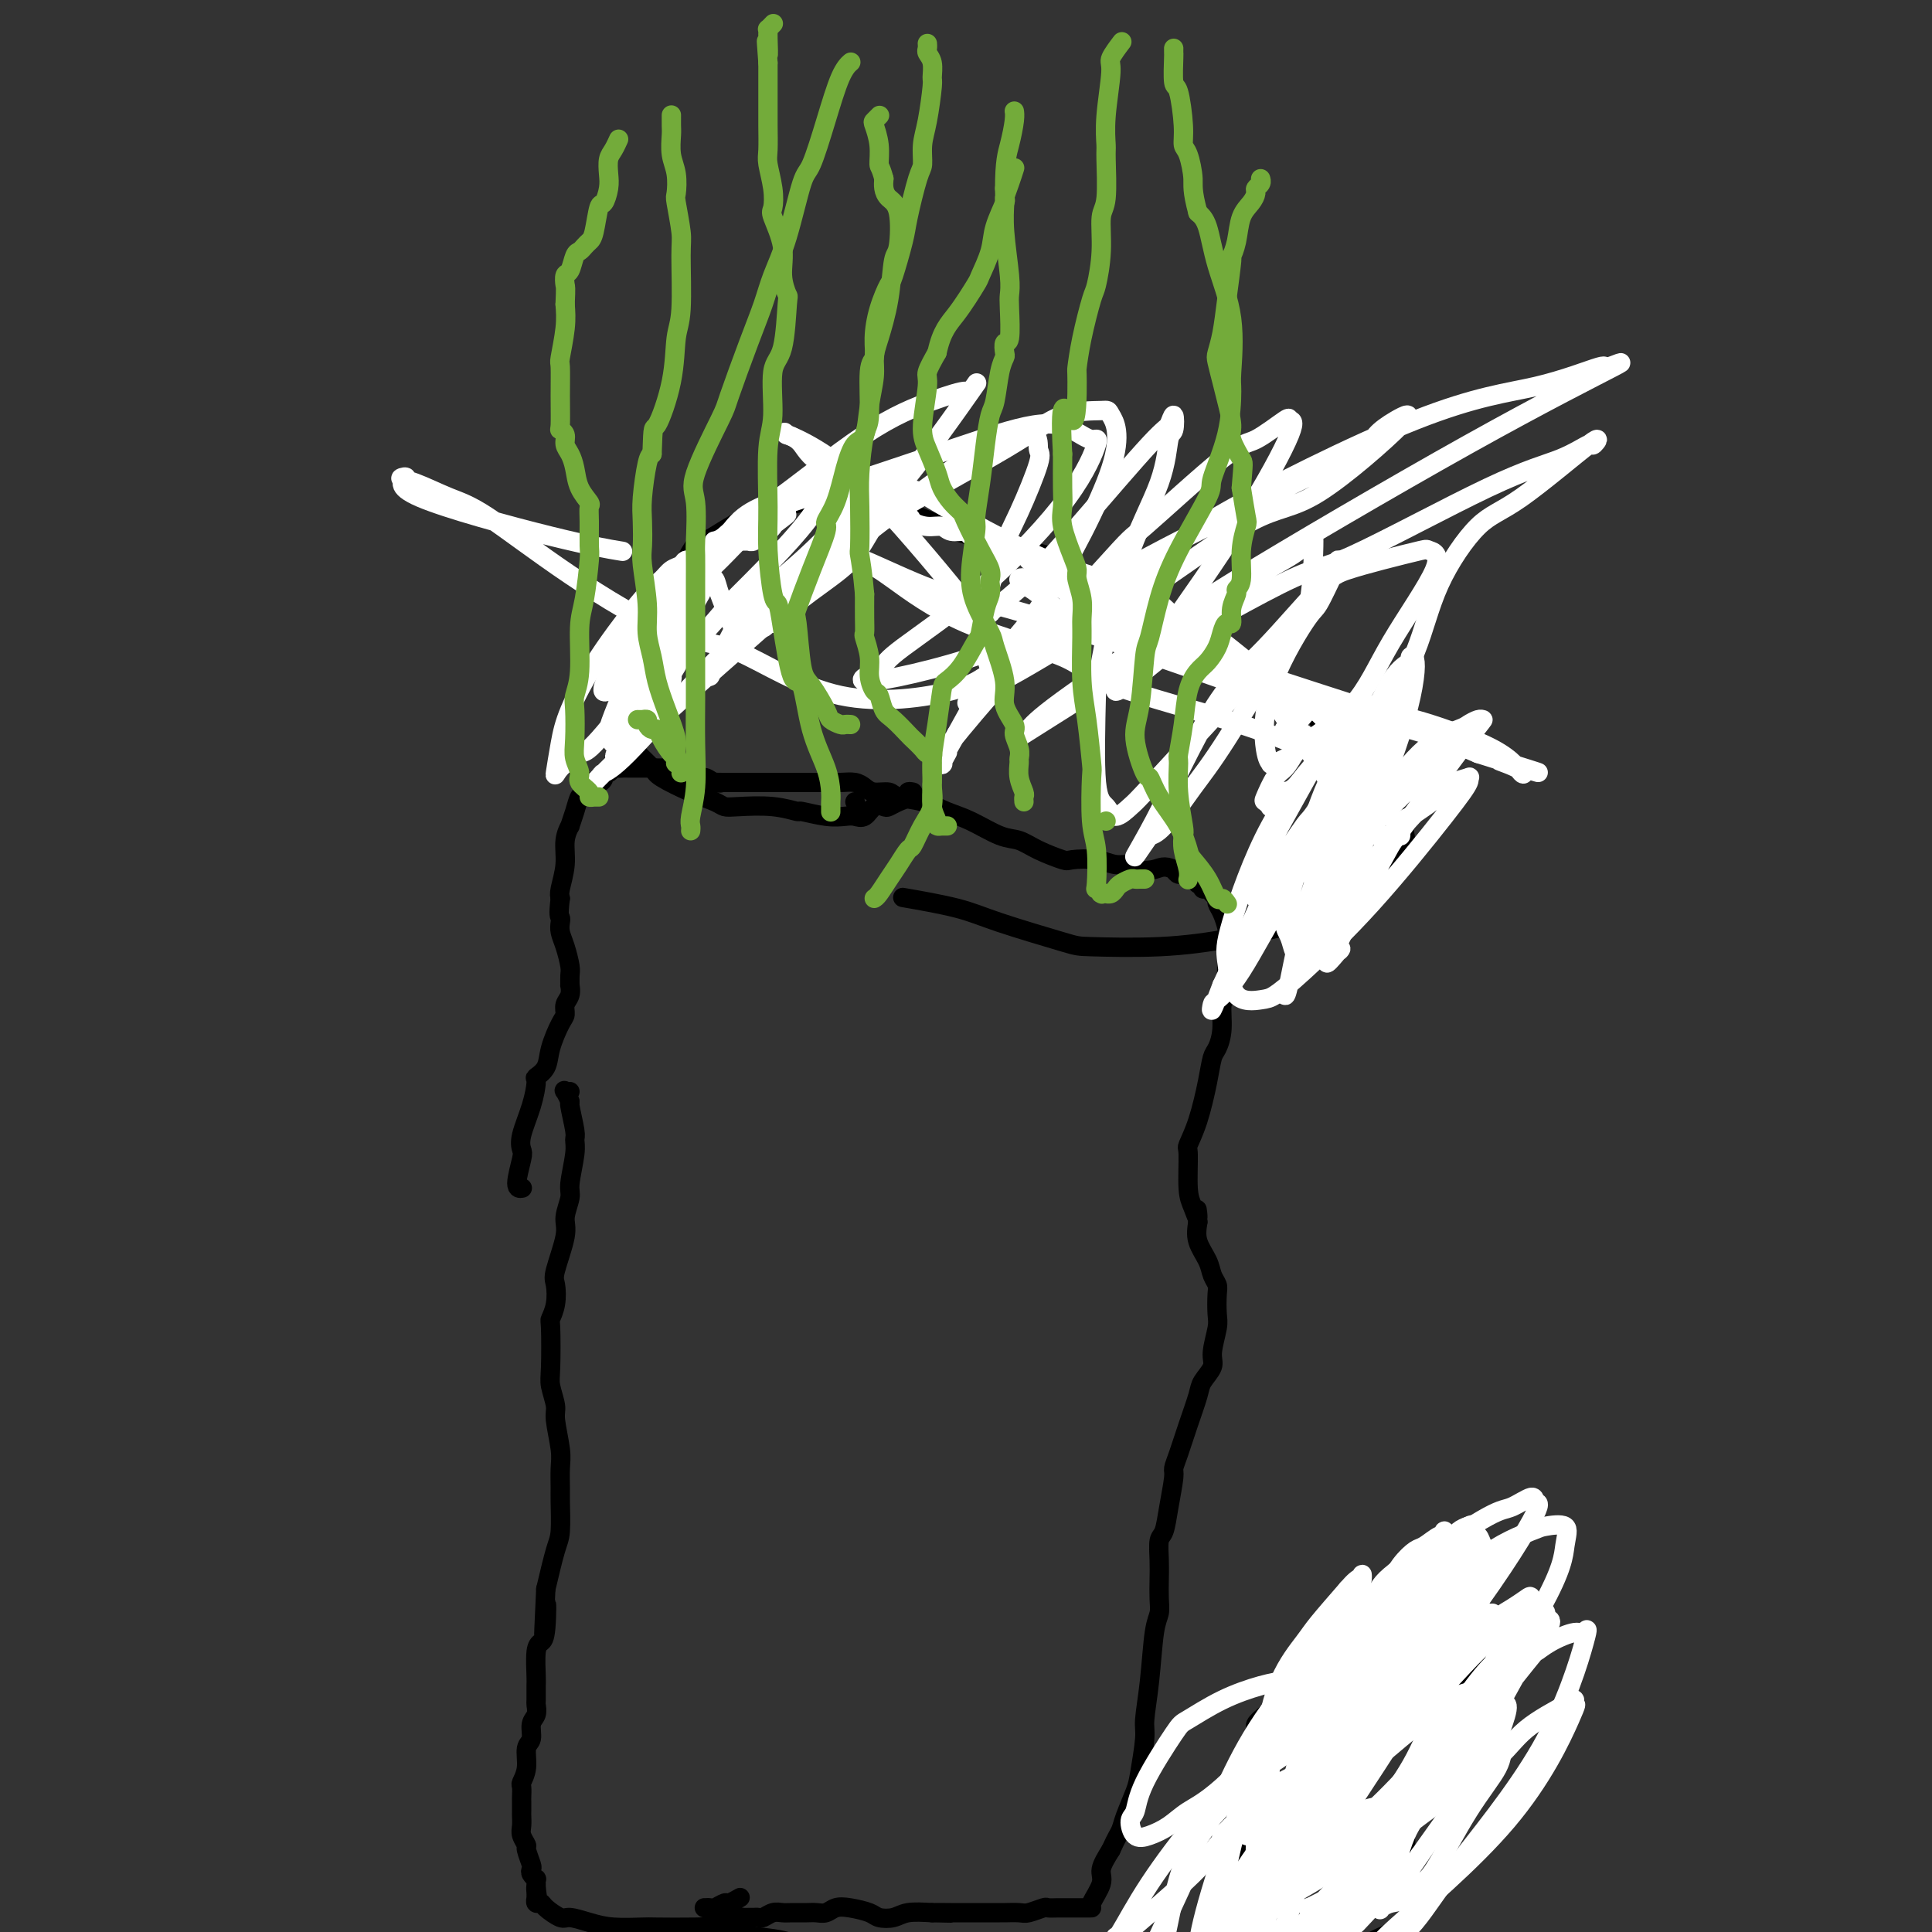 <svg viewBox='0 0 400 400' version='1.1' xmlns='http://www.w3.org/2000/svg' xmlns:xlink='http://www.w3.org/1999/xlink'><rect x="0" y="0" width="400" height="400" fill="#333333" stroke="none"/><g fill='none' stroke='#000000' stroke-width='4' stroke-linecap='round' stroke-linejoin='round'><path d='M118,226c-0.390,0.063 -0.780,0.125 -1,0c-0.220,-0.125 -0.269,-0.438 0,0c0.269,0.438 0.858,1.626 1,2c0.142,0.374 -0.162,-0.065 0,1c0.162,1.065 0.791,3.634 1,5c0.209,1.366 -0.001,1.527 0,2c0.001,0.473 0.212,1.256 0,3c-0.212,1.744 -0.849,4.449 -1,6c-0.151,1.551 0.184,1.947 0,3c-0.184,1.053 -0.885,2.764 -1,4c-0.115,1.236 0.358,1.999 0,4c-0.358,2.001 -1.546,5.240 -2,7c-0.454,1.760 -0.174,2.040 0,3c0.174,0.960 0.242,2.601 0,4c-0.242,1.399 -0.793,2.556 -1,3c-0.207,0.444 -0.071,0.174 0,2c0.071,1.826 0.075,5.749 0,8c-0.075,2.251 -0.230,2.831 0,4c0.230,1.169 0.846,2.925 1,4c0.154,1.075 -0.155,1.467 0,3c0.155,1.533 0.774,4.207 1,6c0.226,1.793 0.058,2.706 0,4c-0.058,1.294 -0.007,2.968 0,4c0.007,1.032 -0.029,1.421 0,3c0.029,1.579 0.123,4.348 0,6c-0.123,1.652 -0.464,2.186 -1,4c-0.536,1.814 -1.268,4.907 -2,8'/><path d='M113,329c-0.785,16.643 -0.249,6.750 0,4c0.249,-2.750 0.210,1.642 0,4c-0.210,2.358 -0.592,2.681 -1,3c-0.408,0.319 -0.842,0.634 -1,2c-0.158,1.366 -0.041,3.784 0,5c0.041,1.216 0.007,1.231 0,2c-0.007,0.769 0.013,2.293 0,3c-0.013,0.707 -0.060,0.596 0,1c0.060,0.404 0.227,1.322 0,2c-0.227,0.678 -0.849,1.117 -1,2c-0.151,0.883 0.170,2.210 0,3c-0.170,0.790 -0.830,1.042 -1,2c-0.170,0.958 0.151,2.623 0,4c-0.151,1.377 -0.772,2.467 -1,3c-0.228,0.533 -0.061,0.509 0,1c0.061,0.491 0.017,1.497 0,2c-0.017,0.503 -0.006,0.505 0,1c0.006,0.495 0.006,1.485 0,2c-0.006,0.515 -0.017,0.556 0,1c0.017,0.444 0.061,1.292 0,2c-0.061,0.708 -0.226,1.275 0,2c0.226,0.725 0.844,1.609 1,2c0.156,0.391 -0.151,0.291 0,1c0.151,0.709 0.758,2.228 1,3c0.242,0.772 0.117,0.798 0,1c-0.117,0.202 -0.228,0.580 0,1c0.228,0.420 0.793,0.883 1,1c0.207,0.117 0.055,-0.113 0,0c-0.055,0.113 -0.015,0.569 0,1c0.015,0.431 0.004,0.837 0,1c-0.004,0.163 -0.002,0.081 0,0'/><path d='M111,391c0.464,3.338 0.124,0.685 0,0c-0.124,-0.685 -0.033,0.600 0,1c0.033,0.400 0.008,-0.085 0,0c-0.008,0.085 0.001,0.740 0,1c-0.001,0.260 -0.013,0.124 0,0c0.013,-0.124 0.052,-0.236 0,0c-0.052,0.236 -0.195,0.819 0,1c0.195,0.181 0.729,-0.040 1,0c0.271,0.040 0.278,0.340 1,1c0.722,0.660 2.159,1.679 3,2c0.841,0.321 1.088,-0.058 2,0c0.912,0.058 2.490,0.552 4,1c1.510,0.448 2.951,0.851 5,1c2.049,0.149 4.706,0.043 6,0c1.294,-0.043 1.226,-0.022 3,0c1.774,0.022 5.390,0.046 8,0c2.610,-0.046 4.215,-0.163 5,0c0.785,0.163 0.749,0.607 2,1c1.251,0.393 3.790,0.735 6,1c2.210,0.265 4.092,0.452 6,1c1.908,0.548 3.842,1.457 5,2c1.158,0.543 1.538,0.719 3,1c1.462,0.281 4.004,0.667 6,1c1.996,0.333 3.447,0.614 5,1c1.553,0.386 3.210,0.877 4,1c0.790,0.123 0.713,-0.121 2,0c1.287,0.121 3.939,0.606 6,1c2.061,0.394 3.530,0.697 5,1'/><path d='M199,410c8.527,1.959 4.846,1.358 4,1c-0.846,-0.358 1.145,-0.473 3,0c1.855,0.473 3.574,1.535 5,2c1.426,0.465 2.559,0.335 4,0c1.441,-0.335 3.192,-0.874 4,-1c0.808,-0.126 0.674,0.162 2,0c1.326,-0.162 4.112,-0.776 6,-1c1.888,-0.224 2.877,-0.060 4,0c1.123,0.060 2.381,0.016 3,0c0.619,-0.016 0.599,-0.004 1,0c0.401,0.004 1.221,0.001 2,0c0.779,-0.001 1.515,-0.000 2,0c0.485,0.000 0.717,0.000 1,0c0.283,-0.000 0.617,-0.000 1,0c0.383,0.000 0.817,0.000 1,0c0.183,-0.000 0.116,-0.000 0,0c-0.116,0.000 -0.280,0.000 0,0c0.280,-0.000 1.003,-0.000 1,0c-0.003,0.000 -0.732,0.000 -1,0c-0.268,-0.000 -0.077,-0.000 0,0c0.077,0.000 0.038,0.000 0,0'/><path d='M153,393c0.211,-0.121 0.422,-0.243 0,0c-0.422,0.243 -1.476,0.850 -2,1c-0.524,0.150 -0.518,-0.156 -1,0c-0.482,0.156 -1.451,0.774 -2,1c-0.549,0.226 -0.676,0.061 -1,0c-0.324,-0.061 -0.845,-0.018 -1,0c-0.155,0.018 0.055,0.012 0,0c-0.055,-0.012 -0.376,-0.032 0,0c0.376,0.032 1.449,0.114 2,0c0.551,-0.114 0.582,-0.423 1,0c0.418,0.423 1.225,1.577 2,2c0.775,0.423 1.517,0.113 2,0c0.483,-0.113 0.706,-0.029 1,0c0.294,0.029 0.659,0.004 1,0c0.341,-0.004 0.658,0.013 1,0c0.342,-0.013 0.709,-0.056 1,0c0.291,0.056 0.504,0.211 1,0c0.496,-0.211 1.273,-0.789 2,-1c0.727,-0.211 1.402,-0.056 2,0c0.598,0.056 1.118,0.011 2,0c0.882,-0.011 2.125,0.010 3,0c0.875,-0.010 1.383,-0.052 2,0c0.617,0.052 1.344,0.200 2,0c0.656,-0.200 1.243,-0.746 2,-1c0.757,-0.254 1.685,-0.215 3,0c1.315,0.215 3.018,0.607 4,1c0.982,0.393 1.243,0.786 2,1c0.757,0.214 2.012,0.250 3,0c0.988,-0.250 1.711,-0.786 3,-1c1.289,-0.214 3.145,-0.107 5,0'/><path d='M193,396c7.207,0.155 2.224,0.041 1,0c-1.224,-0.041 1.310,-0.011 3,0c1.690,0.011 2.537,0.003 3,0c0.463,-0.003 0.542,-0.001 1,0c0.458,0.001 1.296,-0.000 2,0c0.704,0.000 1.276,0.001 2,0c0.724,-0.001 1.602,-0.004 2,0c0.398,0.004 0.315,0.015 1,0c0.685,-0.015 2.136,-0.057 3,0c0.864,0.057 1.139,0.211 2,0c0.861,-0.211 2.307,-0.789 3,-1c0.693,-0.211 0.633,-0.057 1,0c0.367,0.057 1.160,0.015 2,0c0.840,-0.015 1.727,-0.004 2,0c0.273,0.004 -0.067,0.001 0,0c0.067,-0.001 0.540,-0.000 1,0c0.460,0.000 0.907,0.000 1,0c0.093,-0.000 -0.167,-0.000 0,0c0.167,0.000 0.762,-0.000 1,0c0.238,0.000 0.121,0.000 0,0c-0.121,-0.000 -0.245,-0.000 0,0c0.245,0.000 0.858,0.001 1,0c0.142,-0.001 -0.188,-0.005 0,0c0.188,0.005 0.893,0.018 1,0c0.107,-0.018 -0.384,-0.067 0,-1c0.384,-0.933 1.642,-2.751 2,-4c0.358,-1.249 -0.183,-1.928 0,-3c0.183,-1.072 1.092,-2.536 2,-4'/><path d='M230,383c1.195,-2.652 1.683,-3.281 2,-4c0.317,-0.719 0.462,-1.529 1,-3c0.538,-1.471 1.468,-3.602 2,-5c0.532,-1.398 0.667,-2.061 1,-4c0.333,-1.939 0.863,-5.152 1,-7c0.137,-1.848 -0.121,-2.332 0,-4c0.121,-1.668 0.621,-4.522 1,-8c0.379,-3.478 0.638,-7.581 1,-10c0.362,-2.419 0.828,-3.156 1,-4c0.172,-0.844 0.049,-1.796 0,-3c-0.049,-1.204 -0.025,-2.662 0,-4c0.025,-1.338 0.049,-2.558 0,-4c-0.049,-1.442 -0.171,-3.106 0,-4c0.171,-0.894 0.637,-1.017 1,-2c0.363,-0.983 0.625,-2.827 1,-5c0.375,-2.173 0.864,-4.676 1,-6c0.136,-1.324 -0.081,-1.470 0,-2c0.081,-0.530 0.460,-1.444 1,-3c0.540,-1.556 1.240,-3.755 2,-6c0.760,-2.245 1.581,-4.538 2,-6c0.419,-1.462 0.438,-2.094 1,-3c0.562,-0.906 1.667,-2.084 2,-3c0.333,-0.916 -0.106,-1.568 0,-3c0.106,-1.432 0.757,-3.643 1,-5c0.243,-1.357 0.077,-1.860 0,-3c-0.077,-1.140 -0.067,-2.916 0,-4c0.067,-1.084 0.189,-1.476 0,-2c-0.189,-0.524 -0.690,-1.182 -1,-2c-0.310,-0.818 -0.430,-1.797 -1,-3c-0.570,-1.203 -1.592,-2.629 -2,-4c-0.408,-1.371 -0.204,-2.685 0,-4'/><path d='M248,253c-0.420,-4.782 0.029,-1.737 0,-1c-0.029,0.737 -0.538,-0.834 -1,-2c-0.462,-1.166 -0.877,-1.928 -1,-4c-0.123,-2.072 0.047,-5.455 0,-7c-0.047,-1.545 -0.311,-1.252 0,-2c0.311,-0.748 1.198,-2.536 2,-5c0.802,-2.464 1.520,-5.602 2,-8c0.480,-2.398 0.721,-4.054 1,-5c0.279,-0.946 0.597,-1.181 1,-2c0.403,-0.819 0.893,-2.222 1,-4c0.107,-1.778 -0.168,-3.930 0,-5c0.168,-1.070 0.778,-1.059 1,-2c0.222,-0.941 0.057,-2.836 0,-4c-0.057,-1.164 -0.005,-1.597 0,-3c0.005,-1.403 -0.036,-3.776 0,-5c0.036,-1.224 0.150,-1.297 0,-2c-0.150,-0.703 -0.565,-2.035 -1,-3c-0.435,-0.965 -0.891,-1.564 -1,-2c-0.109,-0.436 0.130,-0.709 0,-1c-0.130,-0.291 -0.627,-0.599 -1,-1c-0.373,-0.401 -0.621,-0.896 -1,-1c-0.379,-0.104 -0.890,0.182 -1,0c-0.110,-0.182 0.182,-0.834 0,-1c-0.182,-0.166 -0.836,0.153 -1,0c-0.164,-0.153 0.163,-0.777 0,-1c-0.163,-0.223 -0.817,-0.045 -1,0c-0.183,0.045 0.106,-0.043 0,0c-0.106,0.043 -0.606,0.218 -1,0c-0.394,-0.218 -0.683,-0.828 -1,-1c-0.317,-0.172 -0.662,0.094 -1,0c-0.338,-0.094 -0.669,-0.547 -1,-1'/><path d='M243,180c-2.062,-0.946 -2.717,-0.310 -4,0c-1.283,0.310 -3.195,0.293 -4,0c-0.805,-0.293 -0.502,-0.862 -1,-1c-0.498,-0.138 -1.795,0.153 -3,0c-1.205,-0.153 -2.317,-0.752 -4,-1c-1.683,-0.248 -3.935,-0.144 -5,0c-1.065,0.144 -0.941,0.330 -2,0c-1.059,-0.330 -3.300,-1.176 -5,-2c-1.700,-0.824 -2.858,-1.625 -4,-2c-1.142,-0.375 -2.267,-0.324 -4,-1c-1.733,-0.676 -4.073,-2.080 -6,-3c-1.927,-0.920 -3.440,-1.356 -5,-2c-1.560,-0.644 -3.166,-1.496 -5,-2c-1.834,-0.504 -3.894,-0.661 -5,-1c-1.106,-0.339 -1.257,-0.861 -2,-1c-0.743,-0.139 -2.077,0.106 -3,0c-0.923,-0.106 -1.436,-0.564 -2,-1c-0.564,-0.436 -1.180,-0.849 -2,-1c-0.820,-0.151 -1.843,-0.041 -3,0c-1.157,0.041 -2.446,0.011 -3,0c-0.554,-0.011 -0.372,-0.003 -1,0c-0.628,0.003 -2.066,0.001 -3,0c-0.934,-0.001 -1.365,-0.000 -2,0c-0.635,0.000 -1.473,0.000 -2,0c-0.527,-0.000 -0.741,-0.000 -1,0c-0.259,0.000 -0.562,0.000 -1,0c-0.438,-0.000 -1.010,-0.000 -2,0c-0.990,0.000 -2.400,0.000 -3,0c-0.600,-0.000 -0.392,-0.000 -1,0c-0.608,0.000 -2.031,0.000 -3,0c-0.969,-0.000 -1.485,-0.000 -2,0'/><path d='M150,162c-4.368,-0.017 -1.786,-0.061 -1,0c0.786,0.061 -0.222,0.226 -1,0c-0.778,-0.226 -1.325,-0.844 -2,-1c-0.675,-0.156 -1.477,0.151 -2,0c-0.523,-0.151 -0.768,-0.758 -1,-1c-0.232,-0.242 -0.450,-0.117 -1,0c-0.550,0.117 -1.432,0.228 -2,0c-0.568,-0.228 -0.820,-0.793 -1,-1c-0.180,-0.207 -0.286,-0.055 -1,0c-0.714,0.055 -2.037,0.015 -3,0c-0.963,-0.015 -1.568,-0.004 -2,0c-0.432,0.004 -0.693,0.001 -1,0c-0.307,-0.001 -0.660,-0.001 -1,0c-0.340,0.001 -0.668,0.004 -1,0c-0.332,-0.004 -0.667,-0.016 -1,0c-0.333,0.016 -0.663,0.059 -1,0c-0.337,-0.059 -0.681,-0.222 -1,0c-0.319,0.222 -0.614,0.828 -1,1c-0.386,0.172 -0.863,-0.090 -1,0c-0.137,0.090 0.065,0.534 0,1c-0.065,0.466 -0.398,0.956 -1,1c-0.602,0.044 -1.472,-0.358 -2,0c-0.528,0.358 -0.715,1.477 -1,2c-0.285,0.523 -0.669,0.449 -1,1c-0.331,0.551 -0.610,1.727 -1,3c-0.390,1.273 -0.893,2.642 -1,3c-0.107,0.358 0.181,-0.293 0,0c-0.181,0.293 -0.832,1.532 -1,3c-0.168,1.468 0.147,3.164 0,5c-0.147,1.836 -0.756,3.810 -1,5c-0.244,1.190 -0.122,1.595 0,2'/><path d='M116,186c-0.467,3.654 -0.136,3.788 0,4c0.136,0.212 0.075,0.503 0,1c-0.075,0.497 -0.164,1.199 0,2c0.164,0.801 0.579,1.702 1,3c0.421,1.298 0.846,2.995 1,4c0.154,1.005 0.037,1.319 0,2c-0.037,0.681 0.005,1.730 0,2c-0.005,0.270 -0.056,-0.240 0,0c0.056,0.240 0.218,1.228 0,2c-0.218,0.772 -0.817,1.326 -1,2c-0.183,0.674 0.048,1.466 0,2c-0.048,0.534 -0.377,0.809 -1,2c-0.623,1.191 -1.542,3.299 -2,5c-0.458,1.701 -0.456,2.993 -1,4c-0.544,1.007 -1.635,1.727 -2,2c-0.365,0.273 -0.006,0.100 0,1c0.006,0.900 -0.343,2.872 -1,5c-0.657,2.128 -1.622,4.413 -2,6c-0.378,1.587 -0.167,2.478 0,3c0.167,0.522 0.292,0.676 0,2c-0.292,1.324 -1.002,3.818 -1,5c0.002,1.182 0.715,1.052 1,1c0.285,-0.052 0.143,-0.026 0,0'/><path d='M177,166c0.000,0.000 0.100,0.100 0.1,0.1'/><path d='M189,164c-0.468,-0.091 -0.937,-0.181 -1,0c-0.063,0.181 0.278,0.635 0,1c-0.278,0.365 -1.177,0.641 -2,1c-0.823,0.359 -1.572,0.800 -2,1c-0.428,0.200 -0.536,0.158 -1,0c-0.464,-0.158 -1.283,-0.434 -2,0c-0.717,0.434 -1.331,1.576 -2,2c-0.669,0.424 -1.391,0.129 -2,0c-0.609,-0.129 -1.104,-0.091 -2,0c-0.896,0.091 -2.193,0.234 -4,0c-1.807,-0.234 -4.123,-0.847 -5,-1c-0.877,-0.153 -0.316,0.153 -1,0c-0.684,-0.153 -2.613,-0.764 -5,-1c-2.387,-0.236 -5.231,-0.098 -7,0c-1.769,0.098 -2.461,0.154 -3,0c-0.539,-0.154 -0.925,-0.520 -2,-1c-1.075,-0.480 -2.840,-1.074 -5,-2c-2.160,-0.926 -4.715,-2.184 -6,-3c-1.285,-0.816 -1.302,-1.188 -2,-2c-0.698,-0.812 -2.079,-2.062 -3,-3c-0.921,-0.938 -1.382,-1.563 -2,-4c-0.618,-2.437 -1.392,-6.686 -2,-8c-0.608,-1.314 -1.050,0.308 0,-2c1.050,-2.308 3.590,-8.544 5,-12c1.410,-3.456 1.688,-4.130 3,-6c1.312,-1.870 3.656,-4.935 6,-8'/><path d='M142,116c2.685,-4.978 2.398,-3.421 4,-4c1.602,-0.579 5.094,-3.292 9,-5c3.906,-1.708 8.225,-2.409 11,-3c2.775,-0.591 4.004,-1.071 7,-1c2.996,0.071 7.758,0.695 12,2c4.242,1.305 7.963,3.291 13,5c5.037,1.709 11.390,3.139 15,4c3.610,0.861 4.477,1.152 8,3c3.523,1.848 9.702,5.251 15,8c5.298,2.749 9.715,4.842 15,8c5.285,3.158 11.436,7.379 15,10c3.564,2.621 4.539,3.642 7,6c2.461,2.358 6.408,6.053 9,9c2.592,2.947 3.831,5.145 5,7c1.169,1.855 2.269,3.366 3,5c0.731,1.634 1.094,3.389 1,5c-0.094,1.611 -0.646,3.076 -3,5c-2.354,1.924 -6.512,4.305 -9,6c-2.488,1.695 -3.308,2.702 -7,4c-3.692,1.298 -10.258,2.885 -16,4c-5.742,1.115 -10.662,1.757 -16,2c-5.338,0.243 -11.096,0.086 -14,0c-2.904,-0.086 -2.955,-0.100 -6,-1c-3.045,-0.900 -9.084,-2.684 -13,-4c-3.916,-1.316 -5.708,-2.162 -9,-3c-3.292,-0.838 -8.083,-1.668 -10,-2c-1.917,-0.332 -0.958,-0.166 0,0'/></g>
<g fill='none' stroke='#FFFFFF' stroke-width='4' stroke-linecap='round' stroke-linejoin='round'><path d='M271,189c-0.008,0.066 -0.015,0.132 0,0c0.015,-0.132 0.054,-0.464 0,-1c-0.054,-0.536 -0.200,-1.278 0,-2c0.200,-0.722 0.748,-1.423 3,-4c2.252,-2.577 6.209,-7.028 8,-9c1.791,-1.972 1.415,-1.464 3,-3c1.585,-1.536 5.131,-5.117 8,-8c2.869,-2.883 5.060,-5.068 6,-6c0.940,-0.932 0.631,-0.611 1,-1c0.369,-0.389 1.418,-1.488 2,-2c0.582,-0.512 0.696,-0.437 0,1c-0.696,1.437 -2.203,4.235 -3,6c-0.797,1.765 -0.886,2.497 -3,5c-2.114,2.503 -6.255,6.776 -9,10c-2.745,3.224 -4.095,5.400 -5,7c-0.905,1.600 -1.364,2.626 -2,3c-0.636,0.374 -1.447,0.097 -2,0c-0.553,-0.097 -0.846,-0.014 -1,0c-0.154,0.014 -0.167,-0.042 0,-1c0.167,-0.958 0.516,-2.820 2,-6c1.484,-3.180 4.103,-7.679 7,-12c2.897,-4.321 6.072,-8.464 9,-11c2.928,-2.536 5.608,-3.465 7,-4c1.392,-0.535 1.496,-0.678 2,-1c0.504,-0.322 1.406,-0.825 2,-1c0.594,-0.175 0.878,-0.023 1,0c0.122,0.023 0.082,-0.082 -3,4c-3.082,4.082 -9.208,12.352 -14,19c-4.792,6.648 -8.252,11.674 -10,15c-1.748,3.326 -1.785,4.950 -2,6c-0.215,1.050 -0.607,1.525 -1,2'/><path d='M277,195c-4.484,7.534 -1.193,3.369 0,2c1.193,-1.369 0.289,0.058 0,0c-0.289,-0.058 0.039,-1.602 0,-2c-0.039,-0.398 -0.444,0.350 2,-4c2.444,-4.350 7.738,-13.796 10,-18c2.262,-4.204 1.491,-3.165 3,-4c1.509,-0.835 5.296,-3.544 7,-5c1.704,-1.456 1.325,-1.661 2,-2c0.675,-0.339 2.403,-0.814 3,-1c0.597,-0.186 0.061,-0.084 0,0c-0.061,0.084 0.352,0.148 0,1c-0.352,0.852 -1.470,2.490 -5,7c-3.530,4.510 -9.470,11.890 -15,18c-5.530,6.110 -10.648,10.949 -14,14c-3.352,3.051 -4.938,4.314 -6,5c-1.062,0.686 -1.599,0.795 -3,1c-1.401,0.205 -3.667,0.505 -5,-1c-1.333,-1.505 -1.735,-4.816 -2,-7c-0.265,-2.184 -0.393,-3.241 1,-8c1.393,-4.759 4.309,-13.220 8,-20c3.691,-6.780 8.159,-11.880 11,-15c2.841,-3.120 4.057,-4.259 6,-6c1.943,-1.741 4.613,-4.084 6,-5c1.387,-0.916 1.490,-0.406 2,0c0.510,0.406 1.425,0.707 2,1c0.575,0.293 0.808,0.578 0,4c-0.808,3.422 -2.659,9.980 -5,17c-2.341,7.020 -5.174,14.500 -7,19c-1.826,4.500 -2.645,6.019 -3,7c-0.355,0.981 -0.244,1.423 -1,2c-0.756,0.577 -2.378,1.288 -4,2'/><path d='M270,197c-1.185,0.772 -1.647,0.702 -2,0c-0.353,-0.702 -0.598,-2.036 -1,-3c-0.402,-0.964 -0.963,-1.558 -1,-3c-0.037,-1.442 0.450,-3.730 2,-9c1.550,-5.270 4.164,-13.520 6,-18c1.836,-4.480 2.893,-5.189 4,-6c1.107,-0.811 2.263,-1.723 4,-5c1.737,-3.277 4.054,-8.920 6,-12c1.946,-3.080 3.521,-3.599 4,-4c0.479,-0.401 -0.137,-0.685 0,-1c0.137,-0.315 1.029,-0.659 1,2c-0.029,2.659 -0.978,8.323 -4,17c-3.022,8.677 -8.117,20.367 -11,27c-2.883,6.633 -3.556,8.210 -5,11c-1.444,2.790 -3.660,6.795 -5,9c-1.340,2.205 -1.804,2.610 -2,3c-0.196,0.390 -0.125,0.764 0,1c0.125,0.236 0.303,0.334 1,-3c0.697,-3.334 1.914,-10.099 4,-17c2.086,-6.901 5.041,-13.937 7,-18c1.959,-4.063 2.923,-5.151 4,-7c1.077,-1.849 2.266,-4.457 3,-6c0.734,-1.543 1.012,-2.020 1,-2c-0.012,0.020 -0.315,0.538 0,0c0.315,-0.538 1.248,-2.132 -2,3c-3.248,5.132 -10.676,16.990 -16,26c-5.324,9.010 -8.546,15.171 -11,19c-2.454,3.829 -4.142,5.325 -5,6c-0.858,0.675 -0.885,0.528 -1,1c-0.115,0.472 -0.319,1.563 0,1c0.319,-0.563 1.159,-2.782 2,-5'/><path d='M253,204c1.605,-3.522 5.117,-10.827 7,-15c1.883,-4.173 2.137,-5.213 4,-8c1.863,-2.787 5.336,-7.319 7,-10c1.664,-2.681 1.518,-3.509 2,-4c0.482,-0.491 1.593,-0.645 2,-1c0.407,-0.355 0.112,-0.912 0,-1c-0.112,-0.088 -0.040,0.293 0,3c0.040,2.707 0.049,7.739 0,10c-0.049,2.261 -0.157,1.750 -1,4c-0.843,2.250 -2.422,7.263 -3,10c-0.578,2.737 -0.155,3.200 0,4c0.155,0.800 0.042,1.936 0,2c-0.042,0.064 -0.011,-0.945 0,-1c0.011,-0.055 0.003,0.844 1,-2c0.997,-2.844 2.998,-9.431 4,-13c1.002,-3.569 1.003,-4.119 2,-7c0.997,-2.881 2.989,-8.092 4,-11c1.011,-2.908 1.041,-3.513 1,-4c-0.041,-0.487 -0.154,-0.856 0,-1c0.154,-0.144 0.575,-0.061 0,1c-0.575,1.061 -2.144,3.101 -5,7c-2.856,3.899 -6.998,9.657 -9,13c-2.002,3.343 -1.864,4.273 -2,5c-0.136,0.727 -0.546,1.253 -1,2c-0.454,0.747 -0.952,1.715 -1,2c-0.048,0.285 0.354,-0.112 0,0c-0.354,0.112 -1.465,0.735 -1,-1c0.465,-1.735 2.506,-5.826 4,-9c1.494,-3.174 2.441,-5.432 4,-9c1.559,-3.568 3.731,-8.448 5,-11c1.269,-2.552 1.634,-2.776 2,-3'/><path d='M279,156c2.841,-5.928 2.943,-4.249 3,-4c0.057,0.249 0.070,-0.933 0,-1c-0.070,-0.067 -0.222,0.980 0,1c0.222,0.020 0.818,-0.987 -1,2c-1.818,2.987 -6.050,9.970 -8,13c-1.950,3.030 -1.619,2.109 -3,4c-1.381,1.891 -4.474,6.596 -6,9c-1.526,2.404 -1.485,2.508 -2,3c-0.515,0.492 -1.588,1.374 -2,2c-0.412,0.626 -0.164,0.997 0,1c0.164,0.003 0.245,-0.361 0,-1c-0.245,-0.639 -0.815,-1.554 0,-4c0.815,-2.446 3.016,-6.423 5,-10c1.984,-3.577 3.752,-6.752 5,-9c1.248,-2.248 1.976,-3.567 3,-5c1.024,-1.433 2.344,-2.978 3,-4c0.656,-1.022 0.649,-1.521 1,-2c0.351,-0.479 1.061,-0.937 1,-1c-0.061,-0.063 -0.894,0.268 -1,1c-0.106,0.732 0.515,1.863 0,3c-0.515,1.137 -2.166,2.280 -4,4c-1.834,1.720 -3.849,4.017 -5,5c-1.151,0.983 -1.436,0.652 -2,1c-0.564,0.348 -1.407,1.375 -2,2c-0.593,0.625 -0.938,0.847 -1,1c-0.062,0.153 0.157,0.236 0,0c-0.157,-0.236 -0.691,-0.790 -1,-1c-0.309,-0.210 -0.392,-0.077 0,-1c0.392,-0.923 1.259,-2.902 2,-4c0.741,-1.098 1.354,-1.314 2,-2c0.646,-0.686 1.323,-1.843 2,-3'/><path d='M268,156c0.862,-2.017 1.016,-2.061 1,-2c-0.016,0.061 -0.203,0.226 0,0c0.203,-0.226 0.797,-0.844 1,-1c0.203,-0.156 0.017,0.151 0,0c-0.017,-0.151 0.136,-0.758 0,-1c-0.136,-0.242 -0.562,-0.117 -1,0c-0.438,0.117 -0.888,0.228 -1,0c-0.112,-0.228 0.112,-0.793 0,-1c-0.112,-0.207 -0.562,-0.055 -1,0c-0.438,0.055 -0.864,0.012 -1,0c-0.136,-0.012 0.019,0.007 0,0c-0.019,-0.007 -0.213,-0.039 0,0c0.213,0.039 0.832,0.150 1,0c0.168,-0.150 -0.114,-0.561 0,-1c0.114,-0.439 0.623,-0.906 1,-1c0.377,-0.094 0.622,0.185 1,0c0.378,-0.185 0.888,-0.834 1,-1c0.112,-0.166 -0.176,0.152 0,0c0.176,-0.152 0.815,-0.773 1,-1c0.185,-0.227 -0.084,-0.061 0,0c0.084,0.061 0.523,0.016 1,0c0.477,-0.016 0.994,-0.005 1,0c0.006,0.005 -0.497,0.002 -1,0'/><path d='M272,147c0.294,-1.389 -0.970,-0.362 -2,0c-1.030,0.362 -1.825,0.059 -2,0c-0.175,-0.059 0.270,0.125 0,0c-0.270,-0.125 -1.256,-0.558 -2,-1c-0.744,-0.442 -1.246,-0.892 -2,-1c-0.754,-0.108 -1.760,0.126 -2,0c-0.240,-0.126 0.287,-0.611 0,-1c-0.287,-0.389 -1.389,-0.682 -2,-1c-0.611,-0.318 -0.732,-0.663 -1,-1c-0.268,-0.337 -0.684,-0.668 -1,-1c-0.316,-0.332 -0.533,-0.665 -1,-1c-0.467,-0.335 -1.186,-0.672 -2,-1c-0.814,-0.328 -1.724,-0.647 -2,-1c-0.276,-0.353 0.081,-0.738 0,-1c-0.081,-0.262 -0.600,-0.400 -1,-1c-0.400,-0.600 -0.681,-1.662 -1,-2c-0.319,-0.338 -0.677,0.049 -1,0c-0.323,-0.049 -0.611,-0.534 -1,-1c-0.389,-0.466 -0.879,-0.914 -1,-1c-0.121,-0.086 0.125,0.188 0,0c-0.125,-0.188 -0.623,-0.839 -1,-1c-0.377,-0.161 -0.634,0.167 -1,0c-0.366,-0.167 -0.839,-0.829 -1,-1c-0.161,-0.171 -0.008,0.150 -1,0c-0.992,-0.150 -3.130,-0.771 -4,-1c-0.870,-0.229 -0.474,-0.065 -1,0c-0.526,0.065 -1.975,0.031 -3,0c-1.025,-0.031 -1.625,-0.060 -2,0c-0.375,0.060 -0.524,0.208 -1,0c-0.476,-0.208 -1.279,-0.774 -2,-1c-0.721,-0.226 -1.361,-0.113 -2,0'/><path d='M229,128c-2.650,-0.549 -1.273,-0.920 -1,-1c0.273,-0.080 -0.556,0.133 -1,0c-0.444,-0.133 -0.503,-0.612 -1,-1c-0.497,-0.388 -1.432,-0.685 -2,-1c-0.568,-0.315 -0.768,-0.647 -1,-1c-0.232,-0.353 -0.496,-0.725 -1,-1c-0.504,-0.275 -1.248,-0.451 -2,-1c-0.752,-0.549 -1.512,-1.470 -2,-2c-0.488,-0.530 -0.704,-0.668 -1,-1c-0.296,-0.332 -0.672,-0.858 -1,-1c-0.328,-0.142 -0.609,0.102 -1,0c-0.391,-0.102 -0.892,-0.548 -1,-1c-0.108,-0.452 0.177,-0.910 0,-1c-0.177,-0.090 -0.816,0.187 -1,0c-0.184,-0.187 0.088,-0.839 0,-1c-0.088,-0.161 -0.537,0.168 -1,0c-0.463,-0.168 -0.942,-0.833 -1,-1c-0.058,-0.167 0.303,0.163 0,0c-0.303,-0.163 -1.269,-0.818 -2,-1c-0.731,-0.182 -1.225,0.110 -2,0c-0.775,-0.110 -1.831,-0.622 -3,-1c-1.169,-0.378 -2.451,-0.622 -3,-1c-0.549,-0.378 -0.365,-0.889 -1,-1c-0.635,-0.111 -2.090,0.177 -3,0c-0.910,-0.177 -1.276,-0.818 -2,-1c-0.724,-0.182 -1.805,0.096 -3,0c-1.195,-0.096 -2.502,-0.564 -3,-1c-0.498,-0.436 -0.185,-0.838 -1,-1c-0.815,-0.162 -2.758,-0.082 -4,0c-1.242,0.082 -1.783,0.166 -2,0c-0.217,-0.166 -0.108,-0.583 0,-1'/><path d='M182,106c-4.905,-1.416 -2.666,-0.957 -2,-1c0.666,-0.043 -0.239,-0.588 -1,-1c-0.761,-0.412 -1.376,-0.692 -2,-1c-0.624,-0.308 -1.255,-0.645 -3,-1c-1.745,-0.355 -4.602,-0.729 -6,-1c-1.398,-0.271 -1.338,-0.438 -2,0c-0.662,0.438 -2.048,1.482 -3,2c-0.952,0.518 -1.470,0.509 -3,1c-1.530,0.491 -4.073,1.482 -6,3c-1.927,1.518 -3.238,3.562 -5,6c-1.762,2.438 -3.975,5.269 -5,7c-1.025,1.731 -0.863,2.363 -2,5c-1.137,2.637 -3.572,7.278 -5,10c-1.428,2.722 -1.847,3.523 -2,4c-0.153,0.477 -0.038,0.629 0,1c0.038,0.371 0.001,0.961 0,2c-0.001,1.039 0.036,2.527 0,3c-0.036,0.473 -0.145,-0.069 0,0c0.145,0.069 0.546,0.748 1,1c0.454,0.252 0.963,0.076 1,0c0.037,-0.076 -0.396,-0.051 0,-1c0.396,-0.949 1.623,-2.871 2,-4c0.377,-1.129 -0.096,-1.464 0,-2c0.096,-0.536 0.759,-1.274 1,-2c0.241,-0.726 0.058,-1.439 0,-2c-0.058,-0.561 0.008,-0.971 0,-1c-0.008,-0.029 -0.091,0.324 0,0c0.091,-0.324 0.354,-1.324 0,-1c-0.354,0.324 -1.326,1.972 -2,3c-0.674,1.028 -1.050,1.437 -2,3c-0.950,1.563 -2.475,4.282 -4,7'/><path d='M132,146c-1.571,3.052 -1.500,4.682 -2,6c-0.500,1.318 -1.573,2.325 -2,3c-0.427,0.675 -0.208,1.017 0,1c0.208,-0.017 0.406,-0.393 0,0c-0.406,0.393 -1.416,1.556 0,-1c1.416,-2.556 5.259,-8.832 7,-12c1.741,-3.168 1.380,-3.229 2,-4c0.620,-0.771 2.220,-2.251 3,-3c0.780,-0.749 0.741,-0.765 1,-1c0.259,-0.235 0.815,-0.687 1,-1c0.185,-0.313 -0.000,-0.487 0,-1c0.000,-0.513 0.187,-1.365 0,-1c-0.187,0.365 -0.747,1.947 -1,3c-0.253,1.053 -0.200,1.578 -1,3c-0.800,1.422 -2.452,3.739 -4,6c-1.548,2.261 -2.992,4.464 -4,6c-1.008,1.536 -1.581,2.406 -2,3c-0.419,0.594 -0.686,0.912 -1,1c-0.314,0.088 -0.675,-0.053 -1,0c-0.325,0.053 -0.612,0.301 -1,0c-0.388,-0.301 -0.875,-1.149 -1,-2c-0.125,-0.851 0.112,-1.705 1,-4c0.888,-2.295 2.426,-6.033 4,-9c1.574,-2.967 3.182,-5.164 5,-8c1.818,-2.836 3.845,-6.313 5,-8c1.155,-1.687 1.437,-1.586 2,-2c0.563,-0.414 1.408,-1.343 2,-2c0.592,-0.657 0.932,-1.042 1,-1c0.068,0.042 -0.136,0.511 0,1c0.136,0.489 0.610,0.997 -1,4c-1.610,3.003 -5.305,8.502 -9,14'/><path d='M136,137c-3.927,6.265 -9.246,12.929 -12,16c-2.754,3.071 -2.945,2.549 -4,3c-1.055,0.451 -2.976,1.874 -4,3c-1.024,1.126 -1.152,1.956 -1,1c0.152,-0.956 0.583,-3.698 1,-6c0.417,-2.302 0.821,-4.165 2,-7c1.179,-2.835 3.132,-6.643 6,-11c2.868,-4.357 6.652,-9.262 9,-12c2.348,-2.738 3.260,-3.307 4,-4c0.740,-0.693 1.308,-1.509 2,-2c0.692,-0.491 1.508,-0.657 2,-1c0.492,-0.343 0.659,-0.864 1,-1c0.341,-0.136 0.855,0.113 1,0c0.145,-0.113 -0.080,-0.587 0,0c0.080,0.587 0.464,2.237 0,4c-0.464,1.763 -1.774,3.640 -3,5c-1.226,1.360 -2.366,2.201 -4,4c-1.634,1.799 -3.762,4.554 -5,6c-1.238,1.446 -1.586,1.584 -2,2c-0.414,0.416 -0.895,1.110 -1,1c-0.105,-0.110 0.165,-1.023 0,-1c-0.165,0.023 -0.765,0.984 2,-2c2.765,-2.984 8.895,-9.913 12,-13c3.105,-3.087 3.185,-2.332 6,-5c2.815,-2.668 8.364,-8.759 12,-12c3.636,-3.241 5.360,-3.632 7,-4c1.640,-0.368 3.196,-0.712 4,-1c0.804,-0.288 0.855,-0.521 1,-1c0.145,-0.479 0.385,-1.206 0,0c-0.385,1.206 -1.396,4.345 -5,9c-3.604,4.655 -9.802,10.828 -16,17'/><path d='M151,125c-4.584,5.571 -6.044,6.998 -9,9c-2.956,2.002 -7.408,4.580 -10,6c-2.592,1.420 -3.324,1.684 -4,2c-0.676,0.316 -1.295,0.685 -2,1c-0.705,0.315 -1.496,0.578 -1,-1c0.496,-1.578 2.279,-4.996 7,-11c4.721,-6.004 12.380,-14.595 17,-19c4.620,-4.405 6.201,-4.626 11,-8c4.799,-3.374 12.815,-9.902 19,-14c6.185,-4.098 10.540,-5.765 14,-7c3.460,-1.235 6.027,-2.039 7,-2c0.973,0.039 0.354,0.921 1,0c0.646,-0.921 2.557,-3.645 0,0c-2.557,3.645 -9.582,13.660 -15,20c-5.418,6.340 -9.228,9.006 -16,15c-6.772,5.994 -16.506,15.316 -24,23c-7.494,7.684 -12.750,13.729 -16,17c-3.250,3.271 -4.496,3.767 -5,4c-0.504,0.233 -0.266,0.202 -1,1c-0.734,0.798 -2.439,2.424 0,0c2.439,-2.424 9.022,-8.898 18,-17c8.978,-8.102 20.350,-17.831 27,-24c6.650,-6.169 8.578,-8.778 15,-13c6.422,-4.222 17.340,-10.056 24,-14c6.660,-3.944 9.063,-5.998 12,-7c2.937,-1.002 6.408,-0.952 8,-1c1.592,-0.048 1.305,-0.192 2,1c0.695,1.192 2.372,3.722 0,11c-2.372,7.278 -8.792,19.306 -13,26c-4.208,6.694 -6.202,8.056 -9,12c-2.798,3.944 -6.399,10.472 -10,17'/><path d='M198,152c-5.328,9.287 -2.648,5.004 -2,4c0.648,-1.004 -0.737,1.271 -1,2c-0.263,0.729 0.597,-0.089 0,0c-0.597,0.089 -2.652,1.086 4,-7c6.652,-8.086 22.011,-25.254 29,-33c6.989,-7.746 5.608,-6.072 9,-9c3.392,-2.928 11.556,-10.460 16,-14c4.444,-3.540 5.167,-3.087 7,-4c1.833,-0.913 4.776,-3.191 6,-4c1.224,-0.809 0.731,-0.150 1,0c0.269,0.150 1.301,-0.209 0,3c-1.301,3.209 -4.936,9.987 -10,18c-5.064,8.013 -11.557,17.261 -15,22c-3.443,4.739 -3.835,4.970 -5,6c-1.165,1.030 -3.102,2.861 -4,4c-0.898,1.139 -0.755,1.588 -1,2c-0.245,0.412 -0.876,0.789 -1,1c-0.124,0.211 0.260,0.256 2,-1c1.740,-1.256 4.834,-3.813 10,-8c5.166,-4.187 12.402,-10.006 16,-13c3.598,-2.994 3.558,-3.165 5,-4c1.442,-0.835 4.365,-2.336 6,-4c1.635,-1.664 1.984,-3.492 2,-1c0.016,2.492 -0.299,9.305 -1,13c-0.701,3.695 -1.789,4.272 -5,9c-3.211,4.728 -8.545,13.607 -12,19c-3.455,5.393 -5.029,7.301 -7,10c-1.971,2.699 -4.338,6.188 -6,8c-1.662,1.812 -2.618,1.946 -3,2c-0.382,0.054 -0.191,0.027 0,0'/><path d='M238,173c-5.470,7.979 -2.647,3.925 1,-3c3.647,-6.925 8.116,-16.723 12,-23c3.884,-6.277 7.181,-9.034 11,-13c3.819,-3.966 8.159,-9.140 11,-12c2.841,-2.860 4.184,-3.404 6,-4c1.816,-0.596 4.104,-1.242 7,-2c2.896,-0.758 6.399,-1.627 8,-2c1.601,-0.373 1.300,-0.251 2,0c0.700,0.251 2.402,0.629 1,4c-1.402,3.371 -5.907,9.734 -9,15c-3.093,5.266 -4.776,9.436 -8,13c-3.224,3.564 -7.991,6.521 -10,8c-2.009,1.479 -1.259,1.478 -2,2c-0.741,0.522 -2.973,1.565 -4,2c-1.027,0.435 -0.849,0.262 -1,0c-0.151,-0.262 -0.633,-0.613 -1,-3c-0.367,-2.387 -0.620,-6.810 1,-12c1.620,-5.190 5.115,-11.148 7,-14c1.885,-2.852 2.162,-2.598 3,-4c0.838,-1.402 2.238,-4.460 3,-6c0.762,-1.540 0.887,-1.562 1,-2c0.113,-0.438 0.213,-1.291 0,-1c-0.213,0.291 -0.738,1.725 -2,4c-1.262,2.275 -3.262,5.389 -8,11c-4.738,5.611 -12.214,13.718 -18,20c-5.786,6.282 -9.884,10.740 -12,13c-2.116,2.260 -2.252,2.321 -3,3c-0.748,0.679 -2.108,1.976 -3,2c-0.892,0.024 -1.317,-1.224 -2,-2c-0.683,-0.776 -1.624,-1.079 -2,-5c-0.376,-3.921 -0.188,-11.461 0,-19'/><path d='M227,143c0.963,-7.938 3.369,-18.284 6,-26c2.631,-7.716 5.487,-12.803 7,-17c1.513,-4.197 1.684,-7.505 2,-9c0.316,-1.495 0.777,-1.178 1,-2c0.223,-0.822 0.208,-2.785 0,-3c-0.208,-0.215 -0.610,1.316 -1,2c-0.390,0.684 -0.768,0.522 -4,4c-3.232,3.478 -9.318,10.597 -14,16c-4.682,5.403 -7.959,9.090 -11,12c-3.041,2.910 -5.847,5.043 -7,6c-1.153,0.957 -0.654,0.737 -1,1c-0.346,0.263 -1.535,1.010 -2,1c-0.465,-0.010 -0.204,-0.777 0,-1c0.204,-0.223 0.352,0.097 1,-2c0.648,-2.097 1.796,-6.612 3,-10c1.204,-3.388 2.462,-5.650 4,-9c1.538,-3.350 3.354,-7.789 4,-10c0.646,-2.211 0.122,-2.193 0,-3c-0.122,-0.807 0.160,-2.439 -1,-3c-1.160,-0.561 -3.761,-0.050 -5,0c-1.239,0.050 -1.116,-0.361 -6,3c-4.884,3.361 -14.776,10.493 -23,17c-8.224,6.507 -14.781,12.389 -20,17c-5.219,4.611 -9.099,7.951 -11,10c-1.901,2.049 -1.824,2.807 -2,3c-0.176,0.193 -0.606,-0.181 -1,0c-0.394,0.181 -0.752,0.916 0,0c0.752,-0.916 2.614,-3.483 4,-6c1.386,-2.517 2.296,-4.985 5,-8c2.704,-3.015 7.201,-6.576 11,-10c3.799,-3.424 6.899,-6.712 10,-10'/><path d='M176,106c4.271,-3.652 4.449,-2.781 5,-3c0.551,-0.219 1.475,-1.527 2,-2c0.525,-0.473 0.653,-0.110 1,0c0.347,0.110 0.915,-0.032 0,2c-0.915,2.032 -3.313,6.237 -5,9c-1.687,2.763 -2.662,4.084 -5,6c-2.338,1.916 -6.040,4.426 -8,6c-1.960,1.574 -2.178,2.212 -3,3c-0.822,0.788 -2.246,1.728 -3,2c-0.754,0.272 -0.837,-0.123 -1,0c-0.163,0.123 -0.407,0.765 -1,1c-0.593,0.235 -1.535,0.064 -2,0c-0.465,-0.064 -0.452,-0.020 -1,0c-0.548,0.020 -1.656,0.018 -2,0c-0.344,-0.018 0.077,-0.050 0,0c-0.077,0.050 -0.651,0.182 -1,0c-0.349,-0.182 -0.471,-0.679 -1,-2c-0.529,-1.321 -1.464,-3.465 -2,-5c-0.536,-1.535 -0.673,-2.461 -1,-3c-0.327,-0.539 -0.844,-0.691 -1,-1c-0.156,-0.309 0.051,-0.776 0,-1c-0.051,-0.224 -0.358,-0.206 0,-1c0.358,-0.794 1.382,-2.399 2,-3c0.618,-0.601 0.830,-0.198 2,-1c1.170,-0.802 3.299,-2.808 5,-4c1.701,-1.192 2.974,-1.570 4,-2c1.026,-0.430 1.805,-0.911 2,-1c0.195,-0.089 -0.195,0.213 0,0c0.195,-0.213 0.976,-0.942 1,-1c0.024,-0.058 -0.707,0.555 -1,1c-0.293,0.445 -0.146,0.723 0,1'/><path d='M162,107c2.126,-1.348 -0.060,0.284 -1,1c-0.940,0.716 -0.634,0.518 -1,1c-0.366,0.482 -1.403,1.646 -2,2c-0.597,0.354 -0.752,-0.101 -1,0c-0.248,0.101 -0.587,0.759 -1,1c-0.413,0.241 -0.898,0.065 -1,0c-0.102,-0.065 0.180,-0.017 0,0c-0.180,0.017 -0.822,0.005 -1,0c-0.178,-0.005 0.107,-0.001 0,0c-0.107,0.001 -0.606,0.000 -1,0c-0.394,-0.000 -0.684,-0.000 -1,0c-0.316,0.000 -0.659,0.000 -1,0c-0.341,-0.000 -0.679,-0.000 -1,0c-0.321,0.000 -0.623,0.000 -1,0c-0.377,-0.000 -0.828,-0.001 -1,0c-0.172,0.001 -0.064,0.004 0,0c0.064,-0.004 0.085,-0.014 0,0c-0.085,0.014 -0.277,0.054 0,0c0.277,-0.054 1.023,-0.200 2,-1c0.977,-0.800 2.184,-2.254 6,-4c3.816,-1.746 10.239,-3.783 17,-6c6.761,-2.217 13.860,-4.614 18,-6c4.140,-1.386 5.322,-1.762 9,-3c3.678,-1.238 9.851,-3.338 14,-4c4.149,-0.662 6.272,0.116 8,1c1.728,0.884 3.059,1.875 4,2c0.941,0.125 1.493,-0.616 1,1c-0.493,1.616 -2.029,5.588 -6,11c-3.971,5.412 -10.377,12.265 -17,18c-6.623,5.735 -13.464,10.353 -17,13c-3.536,2.647 -3.768,3.324 -4,4'/><path d='M183,138c-6.248,5.729 -2.868,2.550 -3,2c-0.132,-0.550 -3.777,1.528 1,1c4.777,-0.528 17.975,-3.663 26,-7c8.025,-3.337 10.879,-6.875 19,-12c8.121,-5.125 21.511,-11.838 32,-17c10.489,-5.162 18.076,-8.773 22,-11c3.924,-2.227 4.185,-3.071 5,-4c0.815,-0.929 2.186,-1.944 4,-3c1.814,-1.056 4.073,-2.155 1,1c-3.073,3.155 -11.476,10.562 -17,14c-5.524,3.438 -8.168,2.907 -14,6c-5.832,3.093 -14.851,9.812 -24,16c-9.149,6.188 -18.428,11.847 -24,15c-5.572,3.153 -7.438,3.800 -8,4c-0.562,0.200 0.181,-0.047 -1,1c-1.181,1.047 -4.287,3.387 2,-1c6.287,-4.387 21.967,-15.503 30,-22c8.033,-6.497 8.420,-8.376 18,-14c9.580,-5.624 28.354,-14.994 41,-20c12.646,-5.006 19.163,-5.647 25,-7c5.837,-1.353 10.994,-3.418 13,-4c2.006,-0.582 0.863,0.320 2,0c1.137,-0.320 4.555,-1.860 1,0c-3.555,1.860 -14.085,7.122 -30,16c-15.915,8.878 -37.217,21.371 -48,28c-10.783,6.629 -11.047,7.393 -16,11c-4.953,3.607 -14.595,10.058 -20,14c-5.405,3.942 -6.572,5.376 -7,6c-0.428,0.624 -0.115,0.437 -1,1c-0.885,0.563 -2.967,1.875 0,0c2.967,-1.875 10.984,-6.938 19,-12'/><path d='M231,140c9.972,-5.846 25.902,-14.962 34,-19c8.098,-4.038 8.364,-2.999 15,-6c6.636,-3.001 19.643,-10.044 28,-14c8.357,-3.956 12.064,-4.826 15,-6c2.936,-1.174 5.101,-2.652 6,-3c0.899,-0.348 0.533,0.435 1,0c0.467,-0.435 1.766,-2.086 -1,0c-2.766,2.086 -9.596,7.911 -14,11c-4.404,3.089 -6.381,3.443 -9,6c-2.619,2.557 -5.879,7.318 -8,12c-2.121,4.682 -3.101,9.284 -5,14c-1.899,4.716 -4.716,9.547 -6,12c-1.284,2.453 -1.035,2.527 -1,4c0.035,1.473 -0.145,4.345 0,7c0.145,2.655 0.613,5.092 1,7c0.387,1.908 0.692,3.285 1,4c0.308,0.715 0.617,0.766 1,1c0.383,0.234 0.838,0.651 1,1c0.162,0.349 0.030,0.630 0,1c-0.030,0.370 0.043,0.830 0,1c-0.043,0.170 -0.203,0.049 -1,0c-0.797,-0.049 -2.229,-0.026 -3,0c-0.771,0.026 -0.879,0.057 -1,0c-0.121,-0.057 -0.256,-0.200 -1,-1c-0.744,-0.800 -2.096,-2.256 -3,-3c-0.904,-0.744 -1.359,-0.777 -3,-3c-1.641,-2.223 -4.469,-6.635 -6,-9c-1.531,-2.365 -1.766,-2.682 -2,-3'/><path d='M270,154c-2.574,-3.447 -3.508,-4.565 -5,-7c-1.492,-2.435 -3.543,-6.188 -5,-8c-1.457,-1.812 -2.319,-1.683 -3,-2c-0.681,-0.317 -1.181,-1.079 -2,-2c-0.819,-0.921 -1.956,-2.001 -1,-1c0.956,1.001 4.004,4.084 7,6c2.996,1.916 5.938,2.666 9,5c3.062,2.334 6.242,6.252 8,8c1.758,1.748 2.092,1.328 3,2c0.908,0.672 2.389,2.437 3,3c0.611,0.563 0.350,-0.077 0,0c-0.350,0.077 -0.790,0.872 -2,1c-1.210,0.128 -3.191,-0.411 -7,-2c-3.809,-1.589 -9.446,-4.229 -18,-7c-8.554,-2.771 -20.025,-5.675 -26,-8c-5.975,-2.325 -6.455,-4.072 -11,-6c-4.545,-1.928 -13.154,-4.035 -20,-7c-6.846,-2.965 -11.930,-6.786 -15,-9c-3.070,-2.214 -4.126,-2.821 -5,-3c-0.874,-0.179 -1.565,0.071 -2,0c-0.435,-0.071 -0.615,-0.461 -1,-1c-0.385,-0.539 -0.974,-1.226 2,0c2.974,1.226 9.513,4.366 14,6c4.487,1.634 6.923,1.763 12,3c5.077,1.237 12.794,3.583 23,7c10.206,3.417 22.901,7.906 29,10c6.099,2.094 5.604,1.795 11,3c5.396,1.205 16.685,3.916 24,6c7.315,2.084 10.658,3.542 14,5'/><path d='M306,156c21.219,6.611 9.765,3.140 6,2c-3.765,-1.140 0.157,0.052 2,1c1.843,0.948 1.608,1.653 1,1c-0.608,-0.653 -1.587,-2.665 -6,-5c-4.413,-2.335 -12.260,-4.994 -16,-6c-3.740,-1.006 -3.373,-0.361 -9,-2c-5.627,-1.639 -17.247,-5.563 -25,-8c-7.753,-2.437 -11.639,-3.388 -17,-5c-5.361,-1.612 -12.197,-3.886 -16,-5c-3.803,-1.114 -4.574,-1.068 -6,-2c-1.426,-0.932 -3.507,-2.842 -5,-4c-1.493,-1.158 -2.399,-1.565 -3,-2c-0.601,-0.435 -0.898,-0.899 -1,-1c-0.102,-0.101 -0.008,0.160 0,0c0.008,-0.160 -0.068,-0.742 3,0c3.068,0.742 9.281,2.808 12,4c2.719,1.192 1.943,1.509 5,2c3.057,0.491 9.947,1.156 15,3c5.053,1.844 8.270,4.867 11,7c2.730,2.133 4.972,3.375 6,4c1.028,0.625 0.841,0.632 1,1c0.159,0.368 0.662,1.096 1,1c0.338,-0.096 0.509,-1.018 -3,-3c-3.509,-1.982 -10.700,-5.026 -15,-8c-4.300,-2.974 -5.711,-5.879 -10,-8c-4.289,-2.121 -11.456,-3.457 -20,-7c-8.544,-3.543 -18.466,-9.292 -23,-12c-4.534,-2.708 -3.679,-2.375 -7,-3c-3.321,-0.625 -10.817,-2.207 -15,-4c-4.183,-1.793 -5.052,-3.798 -6,-5c-0.948,-1.202 -1.974,-1.601 -3,-2'/><path d='M163,90c-1.331,-1.059 -0.159,-0.206 0,0c0.159,0.206 -0.695,-0.236 0,0c0.695,0.236 2.940,1.151 6,3c3.060,1.849 6.934,4.633 13,11c6.066,6.367 14.325,16.317 18,21c3.675,4.683 2.766,4.101 3,6c0.234,1.899 1.609,6.280 2,8c0.391,1.720 -0.203,0.778 -1,1c-0.797,0.222 -1.797,1.609 -7,3c-5.203,1.391 -14.610,2.787 -23,1c-8.390,-1.787 -15.763,-6.757 -21,-9c-5.237,-2.243 -8.336,-1.760 -14,-4c-5.664,-2.240 -13.891,-7.202 -21,-12c-7.109,-4.798 -13.099,-9.431 -17,-12c-3.901,-2.569 -5.713,-3.073 -8,-4c-2.287,-0.927 -5.051,-2.278 -7,-3c-1.949,-0.722 -3.085,-0.817 -3,-1c0.085,-0.183 1.390,-0.455 1,0c-0.390,0.455 -2.476,1.637 3,4c5.476,2.363 18.513,5.905 27,8c8.487,2.095 12.425,2.741 14,3c1.575,0.259 0.788,0.129 0,0'/></g>
<g fill='none' stroke='#73AB3A' stroke-width='4' stroke-linecap='round' stroke-linejoin='round'><path d='M196,171c0.111,0.000 0.222,0.001 0,0c-0.222,-0.001 -0.776,-0.002 -1,0c-0.224,0.002 -0.116,0.007 0,0c0.116,-0.007 0.242,-0.028 0,0c-0.242,0.028 -0.850,0.103 -1,0c-0.150,-0.103 0.159,-0.383 0,-1c-0.159,-0.617 -0.785,-1.570 -1,-3c-0.215,-1.430 -0.018,-3.338 0,-5c0.018,-1.662 -0.144,-3.079 0,-5c0.144,-1.921 0.595,-4.347 1,-7c0.405,-2.653 0.763,-5.533 1,-7c0.237,-1.467 0.354,-1.520 1,-2c0.646,-0.480 1.823,-1.388 3,-3c1.177,-1.612 2.354,-3.927 3,-5c0.646,-1.073 0.761,-0.903 1,-2c0.239,-1.097 0.601,-3.462 1,-5c0.399,-1.538 0.834,-2.250 1,-3c0.166,-0.750 0.062,-1.539 0,-2c-0.062,-0.461 -0.082,-0.595 0,-1c0.082,-0.405 0.265,-1.080 0,-2c-0.265,-0.920 -0.978,-2.084 -2,-4c-1.022,-1.916 -2.353,-4.583 -3,-6c-0.647,-1.417 -0.610,-1.583 -1,-2c-0.390,-0.417 -1.205,-1.086 -2,-2c-0.795,-0.914 -1.568,-2.073 -2,-3c-0.432,-0.927 -0.524,-1.622 -1,-3c-0.476,-1.378 -1.338,-3.438 -2,-5c-0.662,-1.562 -1.126,-2.625 -1,-5c0.126,-2.375 0.842,-6.063 1,-8c0.158,-1.937 -0.240,-2.125 0,-3c0.240,-0.875 1.120,-2.438 2,-4'/><path d='M194,73c0.981,-4.557 2.432,-5.949 4,-8c1.568,-2.051 3.251,-4.760 4,-6c0.749,-1.240 0.564,-1.009 1,-2c0.436,-0.991 1.493,-3.202 2,-5c0.507,-1.798 0.465,-3.183 1,-5c0.535,-1.817 1.646,-4.066 2,-5c0.354,-0.934 -0.049,-0.551 0,-1c0.049,-0.449 0.549,-1.729 1,-3c0.451,-1.271 0.852,-2.535 1,-3c0.148,-0.465 0.042,-0.133 0,0c-0.042,0.133 -0.021,0.066 0,0'/><path d='M172,168c-0.001,0.092 -0.001,0.183 0,0c0.001,-0.183 0.005,-0.641 0,-1c-0.005,-0.359 -0.018,-0.620 0,-1c0.018,-0.380 0.066,-0.878 0,-2c-0.066,-1.122 -0.245,-2.869 -1,-5c-0.755,-2.131 -2.086,-4.645 -3,-8c-0.914,-3.355 -1.410,-7.550 -2,-9c-0.590,-1.450 -1.272,-0.153 -2,-2c-0.728,-1.847 -1.501,-6.836 -2,-10c-0.499,-3.164 -0.723,-4.502 -1,-5c-0.277,-0.498 -0.606,-0.154 -1,-2c-0.394,-1.846 -0.854,-5.881 -1,-9c-0.146,-3.119 0.020,-5.322 0,-9c-0.020,-3.678 -0.226,-8.832 0,-12c0.226,-3.168 0.885,-4.348 1,-7c0.115,-2.652 -0.313,-6.774 0,-9c0.313,-2.226 1.368,-2.557 2,-5c0.632,-2.443 0.841,-6.998 1,-9c0.159,-2.002 0.267,-1.452 0,-2c-0.267,-0.548 -0.908,-2.196 -1,-4c-0.092,-1.804 0.364,-3.765 0,-6c-0.364,-2.235 -1.547,-4.746 -2,-6c-0.453,-1.254 -0.174,-1.252 0,-2c0.174,-0.748 0.243,-2.248 0,-4c-0.243,-1.752 -0.797,-3.757 -1,-5c-0.203,-1.243 -0.054,-1.725 0,-3c0.054,-1.275 0.015,-3.343 0,-5c-0.015,-1.657 -0.004,-2.902 0,-5c0.004,-2.098 0.002,-5.049 0,-8'/><path d='M159,13c-0.618,-8.040 -0.162,-3.139 0,-2c0.162,1.139 0.030,-1.485 0,-3c-0.030,-1.515 0.044,-1.922 0,-2c-0.044,-0.078 -0.204,0.171 0,0c0.204,-0.171 0.773,-0.763 1,-1c0.227,-0.237 0.114,-0.118 0,0'/><path d='M237,182c-0.449,0.002 -0.897,0.004 -1,0c-0.103,-0.004 0.141,-0.012 0,0c-0.141,0.012 -0.667,0.046 -1,0c-0.333,-0.046 -0.471,-0.170 -1,0c-0.529,0.170 -1.447,0.634 -2,1c-0.553,0.366 -0.740,0.634 -1,1c-0.260,0.366 -0.592,0.830 -1,1c-0.408,0.170 -0.893,0.047 -1,0c-0.107,-0.047 0.164,-0.017 0,0c-0.164,0.017 -0.762,0.021 -1,0c-0.238,-0.021 -0.115,-0.067 0,0c0.115,0.067 0.223,0.246 0,0c-0.223,-0.246 -0.778,-0.918 -1,-1c-0.222,-0.082 -0.111,0.427 0,-1c0.111,-1.427 0.223,-4.789 0,-7c-0.223,-2.211 -0.782,-3.272 -1,-6c-0.218,-2.728 -0.097,-7.122 0,-9c0.097,-1.878 0.169,-1.240 0,-3c-0.169,-1.760 -0.580,-5.919 -1,-9c-0.420,-3.081 -0.848,-5.084 -1,-8c-0.152,-2.916 -0.026,-6.745 0,-9c0.026,-2.255 -0.047,-2.936 0,-4c0.047,-1.064 0.215,-2.511 0,-4c-0.215,-1.489 -0.814,-3.021 -1,-4c-0.186,-0.979 0.041,-1.407 0,-2c-0.041,-0.593 -0.351,-1.352 -1,-3c-0.649,-1.648 -1.638,-4.184 -2,-6c-0.362,-1.816 -0.097,-2.912 0,-4c0.097,-1.088 0.028,-2.168 0,-4c-0.028,-1.832 -0.014,-4.416 0,-7'/><path d='M220,94c-0.848,-15.209 1.034,-7.732 2,-7c0.966,0.732 1.018,-5.280 1,-8c-0.018,-2.720 -0.106,-2.146 0,-3c0.106,-0.854 0.406,-3.135 1,-6c0.594,-2.865 1.484,-6.312 2,-8c0.516,-1.688 0.660,-1.615 1,-3c0.340,-1.385 0.876,-4.227 1,-7c0.124,-2.773 -0.164,-5.475 0,-7c0.164,-1.525 0.780,-1.873 1,-4c0.220,-2.127 0.043,-6.035 0,-8c-0.043,-1.965 0.048,-1.988 0,-3c-0.048,-1.012 -0.237,-3.014 0,-6c0.237,-2.986 0.899,-6.955 1,-9c0.101,-2.045 -0.357,-2.166 0,-3c0.357,-0.834 1.531,-2.381 2,-3c0.469,-0.619 0.235,-0.309 0,0'/><path d='M132,149c0.455,-0.006 0.909,-0.012 1,0c0.091,0.012 -0.183,0.040 0,0c0.183,-0.040 0.822,-0.150 1,0c0.178,0.150 -0.103,0.558 0,1c0.103,0.442 0.592,0.916 1,1c0.408,0.084 0.737,-0.222 1,0c0.263,0.222 0.462,0.973 1,2c0.538,1.027 1.416,2.330 2,3c0.584,0.670 0.874,0.705 1,1c0.126,0.295 0.087,0.848 0,1c-0.087,0.152 -0.224,-0.098 0,0c0.224,0.098 0.808,0.545 1,1c0.192,0.455 -0.007,0.917 0,1c0.007,0.083 0.219,-0.213 0,-1c-0.219,-0.787 -0.870,-2.064 -1,-3c-0.130,-0.936 0.263,-1.530 0,-3c-0.263,-1.470 -1.180,-3.817 -2,-6c-0.820,-2.183 -1.544,-4.202 -2,-6c-0.456,-1.798 -0.644,-3.375 -1,-5c-0.356,-1.625 -0.880,-3.299 -1,-5c-0.120,-1.701 0.163,-3.431 0,-6c-0.163,-2.569 -0.773,-5.977 -1,-8c-0.227,-2.023 -0.072,-2.661 0,-4c0.072,-1.339 0.061,-3.380 0,-5c-0.061,-1.620 -0.170,-2.821 0,-5c0.170,-2.179 0.620,-5.337 1,-7c0.380,-1.663 0.690,-1.832 1,-2'/><path d='M135,94c0.211,-6.669 0.238,-4.840 1,-6c0.762,-1.160 2.258,-5.307 3,-9c0.742,-3.693 0.731,-6.930 1,-9c0.269,-2.070 0.818,-2.972 1,-6c0.182,-3.028 -0.003,-8.182 0,-11c0.003,-2.818 0.193,-3.299 0,-5c-0.193,-1.701 -0.770,-4.623 -1,-6c-0.230,-1.377 -0.114,-1.208 0,-2c0.114,-0.792 0.227,-2.545 0,-4c-0.227,-1.455 -0.793,-2.611 -1,-4c-0.207,-1.389 -0.056,-3.012 0,-4c0.056,-0.988 0.015,-1.343 0,-2c-0.015,-0.657 -0.004,-1.616 0,-2c0.004,-0.384 0.002,-0.192 0,0'/><path d='M212,166c-0.031,-0.377 -0.061,-0.755 0,-1c0.061,-0.245 0.214,-0.358 0,-1c-0.214,-0.642 -0.794,-1.814 -1,-3c-0.206,-1.186 -0.039,-2.385 0,-3c0.039,-0.615 -0.050,-0.646 0,-1c0.050,-0.354 0.240,-1.032 0,-2c-0.240,-0.968 -0.909,-2.228 -1,-3c-0.091,-0.772 0.395,-1.057 0,-2c-0.395,-0.943 -1.671,-2.543 -2,-4c-0.329,-1.457 0.289,-2.769 0,-5c-0.289,-2.231 -1.485,-5.379 -2,-7c-0.515,-1.621 -0.349,-1.715 -1,-3c-0.651,-1.285 -2.119,-3.762 -3,-6c-0.881,-2.238 -1.175,-4.239 -1,-7c0.175,-2.761 0.820,-6.284 1,-8c0.180,-1.716 -0.107,-1.625 0,-3c0.107,-1.375 0.606,-4.216 1,-7c0.394,-2.784 0.684,-5.509 1,-8c0.316,-2.491 0.659,-4.746 1,-6c0.341,-1.254 0.679,-1.507 1,-3c0.321,-1.493 0.626,-4.227 1,-6c0.374,-1.773 0.818,-2.586 1,-3c0.182,-0.414 0.101,-0.428 0,-1c-0.101,-0.572 -0.222,-1.702 0,-2c0.222,-0.298 0.788,0.235 1,-1c0.212,-1.235 0.071,-4.238 0,-6c-0.071,-1.762 -0.071,-2.281 0,-3c0.071,-0.719 0.215,-1.636 0,-4c-0.215,-2.364 -0.789,-6.175 -1,-9c-0.211,-2.825 -0.060,-4.664 0,-6c0.060,-1.336 0.030,-2.168 0,-3'/><path d='M208,39c0.011,-5.635 0.539,-7.222 1,-9c0.461,-1.778 0.855,-3.748 1,-5c0.145,-1.252 0.041,-1.786 0,-2c-0.041,-0.214 -0.021,-0.107 0,0'/><path d='M176,150c0.098,0.006 0.197,0.013 0,0c-0.197,-0.013 -0.689,-0.045 -1,0c-0.311,0.045 -0.440,0.167 -1,0c-0.560,-0.167 -1.551,-0.624 -2,-1c-0.449,-0.376 -0.357,-0.673 -1,-2c-0.643,-1.327 -2.020,-3.684 -3,-5c-0.980,-1.316 -1.561,-1.589 -2,-4c-0.439,-2.411 -0.736,-6.959 -1,-9c-0.264,-2.041 -0.496,-1.575 0,-3c0.496,-1.425 1.718,-4.739 3,-8c1.282,-3.261 2.622,-6.468 3,-8c0.378,-1.532 -0.207,-1.390 0,-2c0.207,-0.610 1.207,-1.971 2,-4c0.793,-2.029 1.379,-4.727 2,-7c0.621,-2.273 1.276,-4.120 2,-5c0.724,-0.880 1.516,-0.791 2,-2c0.484,-1.209 0.658,-3.716 1,-6c0.342,-2.284 0.851,-4.346 1,-6c0.149,-1.654 -0.062,-2.899 0,-4c0.062,-1.101 0.397,-2.056 1,-4c0.603,-1.944 1.476,-4.877 2,-8c0.524,-3.123 0.701,-6.436 1,-8c0.299,-1.564 0.721,-1.378 1,-3c0.279,-1.622 0.415,-5.053 0,-7c-0.415,-1.947 -1.381,-2.409 -2,-3c-0.619,-0.591 -0.891,-1.312 -1,-2c-0.109,-0.688 -0.054,-1.344 0,-2'/><path d='M183,37c-0.706,-2.664 -0.970,-2.325 -1,-3c-0.030,-0.675 0.174,-2.363 0,-4c-0.174,-1.637 -0.727,-3.222 -1,-4c-0.273,-0.778 -0.266,-0.748 0,-1c0.266,-0.252 0.790,-0.786 1,-1c0.210,-0.214 0.105,-0.107 0,0'/><path d='M246,182c-0.030,0.128 -0.060,0.257 0,0c0.060,-0.257 0.208,-0.898 0,-2c-0.208,-1.102 -0.774,-2.663 -1,-4c-0.226,-1.337 -0.114,-2.449 0,-3c0.114,-0.551 0.230,-0.543 0,-2c-0.230,-1.457 -0.806,-4.381 -1,-7c-0.194,-2.619 -0.008,-4.932 0,-6c0.008,-1.068 -0.164,-0.890 0,-2c0.164,-1.110 0.664,-3.508 1,-6c0.336,-2.492 0.510,-5.080 1,-7c0.490,-1.920 1.297,-3.174 2,-4c0.703,-0.826 1.303,-1.224 2,-2c0.697,-0.776 1.492,-1.929 2,-3c0.508,-1.071 0.729,-2.059 1,-3c0.271,-0.941 0.593,-1.835 1,-2c0.407,-0.165 0.898,0.398 1,0c0.102,-0.398 -0.184,-1.756 0,-3c0.184,-1.244 0.837,-2.372 1,-3c0.163,-0.628 -0.166,-0.756 0,-1c0.166,-0.244 0.826,-0.604 1,-2c0.174,-1.396 -0.139,-3.828 0,-6c0.139,-2.172 0.730,-4.085 1,-5c0.270,-0.915 0.220,-0.833 0,-2c-0.220,-1.167 -0.610,-3.584 -1,-6'/><path d='M257,101c0.434,-5.478 0.520,-5.174 0,-6c-0.520,-0.826 -1.645,-2.781 -2,-4c-0.355,-1.219 0.062,-1.701 0,-3c-0.062,-1.299 -0.602,-3.416 -1,-5c-0.398,-1.584 -0.654,-2.635 -1,-4c-0.346,-1.365 -0.782,-3.043 -1,-4c-0.218,-0.957 -0.217,-1.193 0,-2c0.217,-0.807 0.650,-2.185 1,-4c0.350,-1.815 0.618,-4.068 1,-7c0.382,-2.932 0.879,-6.543 1,-8c0.121,-1.457 -0.135,-0.761 0,-1c0.135,-0.239 0.662,-1.412 1,-3c0.338,-1.588 0.487,-3.591 1,-5c0.513,-1.409 1.391,-2.224 2,-3c0.609,-0.776 0.948,-1.515 1,-2c0.052,-0.485 -0.182,-0.718 0,-1c0.182,-0.282 0.780,-0.614 1,-1c0.220,-0.386 0.063,-0.824 0,-1c-0.063,-0.176 -0.031,-0.088 0,0'/><path d='M124,165c-0.458,0.005 -0.915,0.009 -1,0c-0.085,-0.009 0.203,-0.032 0,0c-0.203,0.032 -0.895,0.119 -1,0c-0.105,-0.119 0.378,-0.444 0,-1c-0.378,-0.556 -1.618,-1.342 -2,-2c-0.382,-0.658 0.093,-1.186 0,-2c-0.093,-0.814 -0.753,-1.914 -1,-3c-0.247,-1.086 -0.081,-2.160 0,-4c0.081,-1.840 0.077,-4.448 0,-6c-0.077,-1.552 -0.227,-2.048 0,-3c0.227,-0.952 0.831,-2.360 1,-5c0.169,-2.640 -0.098,-6.513 0,-9c0.098,-2.487 0.562,-3.588 1,-6c0.438,-2.412 0.851,-6.137 1,-8c0.149,-1.863 0.033,-1.866 0,-3c-0.033,-1.134 0.016,-3.398 0,-5c-0.016,-1.602 -0.098,-2.540 0,-3c0.098,-0.460 0.376,-0.441 0,-1c-0.376,-0.559 -1.406,-1.697 -2,-3c-0.594,-1.303 -0.751,-2.770 -1,-4c-0.249,-1.230 -0.588,-2.224 -1,-3c-0.412,-0.776 -0.895,-1.335 -1,-2c-0.105,-0.665 0.168,-1.436 0,-2c-0.168,-0.564 -0.778,-0.920 -1,-1c-0.222,-0.080 -0.056,0.118 0,-1c0.056,-1.118 0.001,-3.551 0,-6c-0.001,-2.449 0.051,-4.914 0,-6c-0.051,-1.086 -0.206,-0.792 0,-2c0.206,-1.208 0.773,-3.916 1,-6c0.227,-2.084 0.113,-3.542 0,-5'/><path d='M117,63c0.168,-3.728 0.086,-3.548 0,-4c-0.086,-0.452 -0.178,-1.536 0,-2c0.178,-0.464 0.625,-0.310 1,-1c0.375,-0.690 0.678,-2.226 1,-3c0.322,-0.774 0.664,-0.786 1,-1c0.336,-0.214 0.667,-0.629 1,-1c0.333,-0.371 0.667,-0.697 1,-1c0.333,-0.303 0.664,-0.584 1,-2c0.336,-1.416 0.678,-3.969 1,-5c0.322,-1.031 0.625,-0.541 1,-1c0.375,-0.459 0.822,-1.868 1,-3c0.178,-1.132 0.086,-1.989 0,-3c-0.086,-1.011 -0.167,-2.178 0,-3c0.167,-0.822 0.584,-1.298 1,-2c0.416,-0.702 0.833,-1.629 1,-2c0.167,-0.371 0.083,-0.185 0,0'/></g>
<g fill='none' stroke='#000000' stroke-width='4' stroke-linecap='round' stroke-linejoin='round'><path d='M278,342c0.453,0.001 0.906,0.001 1,0c0.094,-0.001 -0.172,-0.004 0,0c0.172,0.004 0.781,0.016 1,0c0.219,-0.016 0.049,-0.061 0,0c-0.049,0.061 0.024,0.228 0,0c-0.024,-0.228 -0.146,-0.850 0,-1c0.146,-0.150 0.560,0.171 1,0c0.440,-0.171 0.906,-0.833 1,-1c0.094,-0.167 -0.185,0.162 0,0c0.185,-0.162 0.833,-0.813 1,-1c0.167,-0.187 -0.149,0.092 0,0c0.149,-0.092 0.762,-0.553 1,-1c0.238,-0.447 0.102,-0.878 0,-1c-0.102,-0.122 -0.168,0.066 0,0c0.168,-0.066 0.571,-0.384 1,-1c0.429,-0.616 0.886,-1.528 1,-2c0.114,-0.472 -0.114,-0.504 0,-1c0.114,-0.496 0.569,-1.455 1,-2c0.431,-0.545 0.836,-0.674 1,-1c0.164,-0.326 0.086,-0.847 0,-1c-0.086,-0.153 -0.181,0.064 0,0c0.181,-0.064 0.636,-0.409 1,-1c0.364,-0.591 0.636,-1.428 1,-2c0.364,-0.572 0.818,-0.878 1,-1c0.182,-0.122 0.091,-0.061 0,0'/><path d='M291,325c1.969,-2.796 0.390,-1.286 0,-1c-0.390,0.286 0.409,-0.653 1,-1c0.591,-0.347 0.974,-0.103 1,0c0.026,0.103 -0.306,0.065 0,0c0.306,-0.065 1.250,-0.156 2,0c0.750,0.156 1.305,0.560 2,1c0.695,0.440 1.531,0.917 2,1c0.469,0.083 0.570,-0.227 1,0c0.430,0.227 1.190,0.992 2,2c0.810,1.008 1.671,2.260 2,3c0.329,0.740 0.127,0.970 0,2c-0.127,1.030 -0.178,2.862 0,4c0.178,1.138 0.584,1.581 1,2c0.416,0.419 0.843,0.812 1,1c0.157,0.188 0.043,0.171 0,1c-0.043,0.829 -0.014,2.503 0,4c0.014,1.497 0.014,2.817 0,4c-0.014,1.183 -0.042,2.230 0,3c0.042,0.770 0.155,1.264 0,2c-0.155,0.736 -0.577,1.716 -1,3c-0.423,1.284 -0.848,2.873 -1,4c-0.152,1.127 -0.031,1.792 0,3c0.031,1.208 -0.029,2.960 0,4c0.029,1.040 0.147,1.367 0,2c-0.147,0.633 -0.560,1.570 -1,2c-0.440,0.430 -0.906,0.353 -1,1c-0.094,0.647 0.185,2.019 0,3c-0.185,0.981 -0.833,1.572 -1,2c-0.167,0.428 0.147,0.692 0,1c-0.147,0.308 -0.756,0.659 -1,1c-0.244,0.341 -0.122,0.670 0,1'/><path d='M300,380c-0.924,6.517 -0.233,2.310 0,1c0.233,-1.310 0.007,0.278 0,1c-0.007,0.722 0.204,0.577 0,1c-0.204,0.423 -0.825,1.413 -1,2c-0.175,0.587 0.095,0.773 0,1c-0.095,0.227 -0.554,0.497 -1,1c-0.446,0.503 -0.880,1.239 -1,2c-0.120,0.761 0.074,1.545 0,2c-0.074,0.455 -0.414,0.580 -1,1c-0.586,0.420 -1.417,1.135 -2,2c-0.583,0.865 -0.920,1.882 -2,3c-1.080,1.118 -2.905,2.338 -4,3c-1.095,0.662 -1.459,0.766 -2,1c-0.541,0.234 -1.259,0.599 -2,1c-0.741,0.401 -1.506,0.836 -2,1c-0.494,0.164 -0.717,0.055 -1,0c-0.283,-0.055 -0.627,-0.055 -1,0c-0.373,0.055 -0.774,0.166 -1,0c-0.226,-0.166 -0.277,-0.609 -1,-1c-0.723,-0.391 -2.117,-0.731 -3,-1c-0.883,-0.269 -1.254,-0.467 -2,-1c-0.746,-0.533 -1.867,-1.401 -3,-2c-1.133,-0.599 -2.279,-0.930 -3,-1c-0.721,-0.070 -1.016,0.122 -1,0c0.016,-0.122 0.342,-0.557 0,-1c-0.342,-0.443 -1.351,-0.892 -2,-1c-0.649,-0.108 -0.937,0.126 -1,0c-0.063,-0.126 0.098,-0.611 0,-1c-0.098,-0.389 -0.457,-0.683 -1,-1c-0.543,-0.317 -1.272,-0.659 -2,-1'/><path d='M260,392c-3.200,-2.358 -0.700,-2.754 0,-3c0.700,-0.246 -0.401,-0.344 -1,-1c-0.599,-0.656 -0.696,-1.871 -1,-3c-0.304,-1.129 -0.813,-2.174 -1,-3c-0.187,-0.826 -0.050,-1.434 0,-2c0.050,-0.566 0.013,-1.090 0,-2c-0.013,-0.910 -0.002,-2.205 0,-4c0.002,-1.795 -0.006,-4.088 0,-5c0.006,-0.912 0.024,-0.443 0,-1c-0.024,-0.557 -0.091,-2.141 0,-3c0.091,-0.859 0.342,-0.992 1,-2c0.658,-1.008 1.725,-2.891 2,-4c0.275,-1.109 -0.243,-1.445 0,-2c0.243,-0.555 1.246,-1.328 2,-2c0.754,-0.672 1.259,-1.241 2,-2c0.741,-0.759 1.719,-1.706 2,-2c0.281,-0.294 -0.136,0.066 0,0c0.136,-0.066 0.825,-0.556 1,-1c0.175,-0.444 -0.164,-0.841 0,-1c0.164,-0.159 0.833,-0.081 1,0c0.167,0.081 -0.166,0.166 0,0c0.166,-0.166 0.833,-0.583 1,-1c0.167,-0.417 -0.166,-0.833 0,-1c0.166,-0.167 0.832,-0.083 1,0c0.168,0.083 -0.161,0.167 0,0c0.161,-0.167 0.813,-0.584 1,-1c0.187,-0.416 -0.091,-0.830 0,-1c0.091,-0.170 0.550,-0.097 1,0c0.450,0.097 0.890,0.218 1,0c0.110,-0.218 -0.112,-0.777 0,-1c0.112,-0.223 0.556,-0.112 1,0'/><path d='M274,344c2.569,-3.265 0.493,-0.927 0,0c-0.493,0.927 0.598,0.442 1,0c0.402,-0.442 0.115,-0.841 0,-1c-0.115,-0.159 -0.057,-0.080 0,0'/><path d='M291,382c-0.008,0.137 -0.017,0.274 0,0c0.017,-0.274 0.058,-0.958 0,-1c-0.058,-0.042 -0.217,0.558 0,-1c0.217,-1.558 0.808,-5.276 1,-7c0.192,-1.724 -0.015,-1.456 1,-3c1.015,-1.544 3.253,-4.900 5,-8c1.747,-3.100 3.002,-5.944 4,-8c0.998,-2.056 1.738,-3.324 2,-4c0.262,-0.676 0.045,-0.762 0,-1c-0.045,-0.238 0.084,-0.630 0,-1c-0.084,-0.370 -0.379,-0.719 -2,2c-1.621,2.719 -4.568,8.507 -6,12c-1.432,3.493 -1.351,4.690 -3,8c-1.649,3.310 -5.029,8.733 -7,12c-1.971,3.267 -2.532,4.378 -3,5c-0.468,0.622 -0.844,0.757 -1,1c-0.156,0.243 -0.094,0.596 0,1c0.094,0.404 0.220,0.861 1,0c0.780,-0.861 2.216,-3.040 3,-5c0.784,-1.960 0.917,-3.701 2,-6c1.083,-2.299 3.117,-5.154 5,-9c1.883,-3.846 3.615,-8.681 5,-12c1.385,-3.319 2.422,-5.121 3,-6c0.578,-0.879 0.698,-0.833 1,-1c0.302,-0.167 0.786,-0.546 1,-1c0.214,-0.454 0.157,-0.984 0,-1c-0.157,-0.016 -0.413,0.480 -1,1c-0.587,0.520 -1.504,1.063 -2,2c-0.496,0.937 -0.570,2.268 -1,3c-0.430,0.732 -1.215,0.866 -2,1'/><path d='M297,355c-1.000,1.000 -0.500,0.500 0,0'/></g>
<g fill='none' stroke='#FFFFFF' stroke-width='4' stroke-linecap='round' stroke-linejoin='round'><path d='M276,380c-0.416,-0.001 -0.833,-0.001 -1,0c-0.167,0.001 -0.085,0.005 0,0c0.085,-0.005 0.172,-0.018 0,0c-0.172,0.018 -0.604,0.068 -1,0c-0.396,-0.068 -0.755,-0.252 -1,0c-0.245,0.252 -0.374,0.941 0,0c0.374,-0.941 1.253,-3.510 2,-5c0.747,-1.490 1.363,-1.899 3,-4c1.637,-2.101 4.295,-5.895 7,-9c2.705,-3.105 5.458,-5.523 7,-7c1.542,-1.477 1.873,-2.015 3,-3c1.127,-0.985 3.049,-2.417 4,-3c0.951,-0.583 0.932,-0.318 1,0c0.068,0.318 0.224,0.688 0,1c-0.224,0.312 -0.826,0.566 -2,3c-1.174,2.434 -2.918,7.049 -5,11c-2.082,3.951 -4.501,7.237 -6,9c-1.499,1.763 -2.079,2.003 -3,3c-0.921,0.997 -2.184,2.751 -3,4c-0.816,1.249 -1.184,1.992 -1,2c0.184,0.008 0.921,-0.720 2,-2c1.079,-1.280 2.502,-3.112 3,-4c0.498,-0.888 0.073,-0.834 3,-3c2.927,-2.166 9.206,-6.554 13,-10c3.794,-3.446 5.102,-5.952 6,-7c0.898,-1.048 1.387,-0.639 2,-1c0.613,-0.361 1.349,-1.492 2,-2c0.651,-0.508 1.216,-0.394 1,1c-0.216,1.394 -1.212,4.068 -2,6c-0.788,1.932 -1.368,3.124 -4,7c-2.632,3.876 -7.316,10.438 -12,17'/><path d='M294,384c-4.403,6.760 -6.911,8.159 -9,10c-2.089,1.841 -3.759,4.125 -5,5c-1.241,0.875 -2.054,0.340 -3,1c-0.946,0.660 -2.025,2.515 -2,1c0.025,-1.515 1.153,-6.399 1,-8c-0.153,-1.601 -1.586,0.080 4,-5c5.586,-5.080 18.191,-16.921 24,-22c5.809,-5.079 4.822,-3.395 5,-3c0.178,0.395 1.520,-0.500 2,-1c0.480,-0.500 0.099,-0.606 0,0c-0.099,0.606 0.084,1.924 -1,4c-1.084,2.076 -3.434,4.909 -6,9c-2.566,4.091 -5.346,9.439 -7,12c-1.654,2.561 -2.182,2.335 -3,3c-0.818,0.665 -1.926,2.220 -3,3c-1.074,0.780 -2.112,0.783 -3,1c-0.888,0.217 -1.625,0.646 -2,1c-0.375,0.354 -0.389,0.633 0,0c0.389,-0.633 1.179,-2.179 2,-5c0.821,-2.821 1.671,-6.916 3,-10c1.329,-3.084 3.136,-5.157 4,-6c0.864,-0.843 0.783,-0.456 1,-1c0.217,-0.544 0.730,-2.021 1,-3c0.270,-0.979 0.296,-1.461 0,-1c-0.296,0.461 -0.914,1.866 -1,2c-0.086,0.134 0.362,-1.002 -3,3c-3.362,4.002 -10.532,13.144 -16,20c-5.468,6.856 -9.234,11.428 -13,16'/><path d='M264,410c-5.567,7.017 -2.985,4.558 -3,5c-0.015,0.442 -2.626,3.784 -4,5c-1.374,1.216 -1.513,0.305 -2,1c-0.487,0.695 -1.324,2.995 1,-1c2.324,-3.995 7.810,-14.286 15,-23c7.190,-8.714 16.084,-15.853 23,-21c6.916,-5.147 11.852,-8.302 15,-11c3.148,-2.698 4.507,-4.937 7,-7c2.493,-2.063 6.120,-3.949 8,-5c1.880,-1.051 2.014,-1.268 2,-1c-0.014,0.268 -0.176,1.022 0,1c0.176,-0.022 0.690,-0.818 -1,3c-1.690,3.818 -5.585,12.251 -13,21c-7.415,8.749 -18.352,17.812 -23,22c-4.648,4.188 -3.009,3.499 -5,5c-1.991,1.501 -7.614,5.193 -11,7c-3.386,1.807 -4.535,1.731 -6,2c-1.465,0.269 -3.246,0.884 -4,1c-0.754,0.116 -0.481,-0.266 -1,-1c-0.519,-0.734 -1.830,-1.820 -2,-5c-0.170,-3.180 0.800,-8.452 4,-15c3.200,-6.548 8.630,-14.370 12,-19c3.370,-4.630 4.680,-6.066 8,-9c3.320,-2.934 8.650,-7.366 12,-10c3.350,-2.634 4.721,-3.471 6,-4c1.279,-0.529 2.467,-0.749 3,-1c0.533,-0.251 0.411,-0.531 1,0c0.589,0.531 1.889,1.874 -2,9c-3.889,7.126 -12.968,20.036 -18,28c-5.032,7.964 -6.016,10.982 -7,14'/><path d='M279,401c-6.623,10.988 -10.680,17.459 -13,21c-2.320,3.541 -2.903,4.153 -3,4c-0.097,-0.153 0.294,-1.072 -1,1c-1.294,2.072 -4.272,7.135 0,-1c4.272,-8.135 15.792,-29.467 21,-39c5.208,-9.533 4.102,-7.266 9,-13c4.898,-5.734 15.798,-19.467 21,-26c5.202,-6.533 4.705,-5.864 5,-6c0.295,-0.136 1.382,-1.076 3,-2c1.618,-0.924 3.767,-1.832 5,-2c1.233,-0.168 1.549,0.406 2,0c0.451,-0.406 1.038,-1.791 0,2c-1.038,3.791 -3.702,12.757 -9,22c-5.298,9.243 -13.230,18.762 -18,25c-4.770,6.238 -6.379,9.195 -9,12c-2.621,2.805 -6.254,5.459 -8,7c-1.746,1.541 -1.603,1.971 -2,2c-0.397,0.029 -1.332,-0.343 -2,0c-0.668,0.343 -1.070,1.401 -1,-2c0.070,-3.401 0.610,-11.260 4,-20c3.390,-8.740 9.629,-18.360 14,-25c4.371,-6.640 6.874,-10.298 9,-13c2.126,-2.702 3.875,-4.447 6,-6c2.125,-1.553 4.625,-2.914 6,-4c1.375,-1.086 1.626,-1.898 2,-2c0.374,-0.102 0.872,0.504 1,0c0.128,-0.504 -0.115,-2.118 -3,3c-2.885,5.118 -8.412,16.970 -17,28c-8.588,11.030 -20.235,21.239 -26,27c-5.765,5.761 -5.647,7.075 -7,9c-1.353,1.925 -4.176,4.463 -7,7'/><path d='M261,410c-6.647,6.779 -3.265,2.227 -2,1c1.265,-1.227 0.411,0.872 0,-1c-0.411,-1.872 -0.381,-7.714 1,-15c1.381,-7.286 4.111,-16.014 11,-27c6.889,-10.986 17.936,-24.229 23,-30c5.064,-5.771 4.145,-4.071 6,-6c1.855,-1.929 6.484,-7.487 8,-9c1.516,-1.513 -0.081,1.020 0,1c0.081,-0.020 1.840,-2.592 0,1c-1.840,3.592 -7.280,13.347 -15,25c-7.720,11.653 -17.721,25.203 -22,31c-4.279,5.797 -2.835,3.842 -5,6c-2.165,2.158 -7.937,8.429 -11,12c-3.063,3.571 -3.416,4.443 -4,5c-0.584,0.557 -1.397,0.801 -2,1c-0.603,0.199 -0.995,0.353 -1,-1c-0.005,-1.353 0.376,-4.213 2,-10c1.624,-5.787 4.492,-14.499 7,-20c2.508,-5.501 4.657,-7.789 9,-13c4.343,-5.211 10.878,-13.345 16,-18c5.122,-4.655 8.829,-5.831 12,-7c3.171,-1.169 5.805,-2.330 7,-3c1.195,-0.670 0.952,-0.850 1,0c0.048,0.850 0.388,2.728 1,3c0.612,0.272 1.496,-1.063 -3,6c-4.496,7.063 -14.370,22.522 -20,31c-5.630,8.478 -7.014,9.973 -12,16c-4.986,6.027 -13.573,16.584 -19,23c-5.427,6.416 -7.693,8.690 -9,10c-1.307,1.310 -1.653,1.655 -2,2'/><path d='M238,424c-6.892,8.242 -3.122,3.346 -3,1c0.122,-2.346 -3.405,-2.142 -1,-10c2.405,-7.858 10.744,-23.777 13,-30c2.256,-6.223 -1.569,-2.750 7,-12c8.569,-9.250 29.531,-31.224 39,-41c9.469,-9.776 7.445,-7.353 8,-7c0.555,0.353 3.691,-1.365 4,0c0.309,1.365 -2.208,5.812 -4,9c-1.792,3.188 -2.860,5.119 -9,15c-6.140,9.881 -17.351,27.714 -28,44c-10.649,16.286 -20.737,31.024 -26,39c-5.263,7.976 -5.702,9.189 -6,10c-0.298,0.811 -0.455,1.221 -1,2c-0.545,0.779 -1.479,1.929 -1,0c0.479,-1.929 2.371,-6.935 7,-17c4.629,-10.065 11.996,-25.189 17,-34c5.004,-8.811 7.644,-11.310 12,-18c4.356,-6.690 10.428,-17.569 16,-25c5.572,-7.431 10.646,-11.412 14,-15c3.354,-3.588 4.989,-6.784 6,-8c1.011,-1.216 1.398,-0.452 2,-1c0.602,-0.548 1.420,-2.410 1,-1c-0.420,1.410 -2.078,6.091 -3,9c-0.922,2.909 -1.107,4.048 -7,13c-5.893,8.952 -17.493,25.719 -26,39c-8.507,13.281 -13.919,23.075 -19,31c-5.081,7.925 -9.829,13.980 -12,17c-2.171,3.020 -1.763,3.006 -2,3c-0.237,-0.006 -1.118,-0.003 -2,0'/><path d='M234,437c-9.387,12.399 -2.356,-1.603 2,-15c4.356,-13.397 6.036,-26.190 8,-33c1.964,-6.810 4.211,-7.639 7,-13c2.789,-5.361 6.120,-15.254 15,-26c8.880,-10.746 23.309,-22.344 29,-27c5.691,-4.656 2.645,-2.368 3,-2c0.355,0.368 4.111,-1.184 6,-2c1.889,-0.816 1.912,-0.898 1,2c-0.912,2.898 -2.760,8.775 -4,13c-1.240,4.225 -1.873,6.797 -7,14c-5.127,7.203 -14.750,19.037 -21,27c-6.250,7.963 -9.128,12.055 -11,14c-1.872,1.945 -2.737,1.742 -4,2c-1.263,0.258 -2.923,0.977 -4,2c-1.077,1.023 -1.569,2.350 -1,-1c0.569,-3.350 2.200,-11.378 4,-17c1.800,-5.622 3.768,-8.839 8,-15c4.232,-6.161 10.728,-15.267 16,-22c5.272,-6.733 9.320,-11.092 14,-15c4.680,-3.908 9.992,-7.364 13,-9c3.008,-1.636 3.711,-1.453 5,-2c1.289,-0.547 3.163,-1.823 4,-2c0.837,-0.177 0.638,0.747 1,1c0.362,0.253 1.286,-0.164 -1,4c-2.286,4.164 -7.783,12.909 -17,25c-9.217,12.091 -22.155,27.527 -31,39c-8.845,11.473 -13.598,18.982 -16,23c-2.402,4.018 -2.454,4.543 -3,5c-0.546,0.457 -1.584,0.845 -2,1c-0.416,0.155 -0.208,0.078 0,0'/><path d='M248,408c-6.835,7.908 2.078,-6.322 7,-15c4.922,-8.678 5.855,-11.803 11,-20c5.145,-8.197 14.504,-21.467 22,-31c7.496,-9.533 13.130,-15.330 18,-19c4.870,-3.670 8.978,-5.214 11,-6c2.022,-0.786 1.959,-0.813 3,-1c1.041,-0.187 3.185,-0.535 4,0c0.815,0.535 0.300,1.954 0,4c-0.300,2.046 -0.385,4.721 -5,13c-4.615,8.279 -13.759,22.164 -23,35c-9.241,12.836 -18.578,24.623 -24,31c-5.422,6.377 -6.929,7.343 -8,8c-1.071,0.657 -1.705,1.006 -2,1c-0.295,-0.006 -0.249,-0.367 -1,0c-0.751,0.367 -2.298,1.462 -1,-4c1.298,-5.462 5.441,-17.479 7,-23c1.559,-5.521 0.535,-4.545 4,-10c3.465,-5.455 11.418,-17.341 17,-24c5.582,-6.659 8.792,-8.092 11,-9c2.208,-0.908 3.415,-1.291 4,-2c0.585,-0.709 0.549,-1.744 1,-2c0.451,-0.256 1.390,0.268 2,0c0.610,-0.268 0.892,-1.329 0,-1c-0.892,0.329 -2.958,2.048 -6,5c-3.042,2.952 -7.060,7.137 -13,13c-5.940,5.863 -13.803,13.404 -19,18c-5.197,4.596 -7.727,6.245 -9,7c-1.273,0.755 -1.290,0.615 -2,1c-0.710,0.385 -2.114,1.296 -3,2c-0.886,0.704 -1.253,1.201 -1,1c0.253,-0.201 1.127,-1.101 2,-2'/><path d='M255,378c-4.403,4.716 10.091,-5.494 17,-11c6.909,-5.506 6.235,-6.309 10,-9c3.765,-2.691 11.970,-7.271 16,-10c4.030,-2.729 3.883,-3.606 5,-5c1.117,-1.394 3.496,-3.303 5,-4c1.504,-0.697 2.132,-0.180 3,-1c0.868,-0.820 1.977,-2.977 0,2c-1.977,4.977 -7.040,17.087 -11,24c-3.960,6.913 -6.819,8.630 -12,15c-5.181,6.370 -12.686,17.392 -17,23c-4.314,5.608 -5.436,5.800 -6,6c-0.564,0.200 -0.568,0.408 -1,1c-0.432,0.592 -1.290,1.568 -2,2c-0.710,0.432 -1.270,0.319 0,-3c1.270,-3.319 4.371,-9.845 6,-15c1.629,-5.155 1.786,-8.938 6,-16c4.214,-7.062 12.484,-17.402 18,-24c5.516,-6.598 8.277,-9.456 11,-12c2.723,-2.544 5.409,-4.776 7,-6c1.591,-1.224 2.089,-1.439 3,-2c0.911,-0.561 2.236,-1.467 3,-2c0.764,-0.533 0.967,-0.692 1,0c0.033,0.692 -0.105,2.237 0,3c0.105,0.763 0.454,0.745 -2,4c-2.454,3.255 -7.712,9.782 -10,13c-2.288,3.218 -1.608,3.126 -4,6c-2.392,2.874 -7.856,8.715 -11,12c-3.144,3.285 -3.966,4.015 -6,6c-2.034,1.985 -5.278,5.227 -7,7c-1.722,1.773 -1.920,2.078 -3,3c-1.080,0.922 -3.040,2.461 -5,4'/><path d='M269,389c-5.340,5.360 -2.688,2.760 -2,2c0.688,-0.760 -0.586,0.318 -1,1c-0.414,0.682 0.032,0.966 0,1c-0.032,0.034 -0.543,-0.184 -1,0c-0.457,0.184 -0.858,0.768 -1,1c-0.142,0.232 -0.023,0.111 0,0c0.023,-0.111 -0.050,-0.212 0,0c0.050,0.212 0.223,0.737 0,1c-0.223,0.263 -0.843,0.264 -1,0c-0.157,-0.264 0.150,-0.792 0,-1c-0.150,-0.208 -0.758,-0.097 -1,0c-0.242,0.097 -0.117,0.178 0,0c0.117,-0.178 0.228,-0.615 0,-1c-0.228,-0.385 -0.793,-0.719 -1,-1c-0.207,-0.281 -0.055,-0.510 0,-1c0.055,-0.490 0.015,-1.241 0,-2c-0.015,-0.759 -0.004,-1.527 0,-2c0.004,-0.473 0.001,-0.652 0,-1c-0.001,-0.348 -0.000,-0.867 0,-1c0.000,-0.133 0.000,0.118 0,0c-0.000,-0.118 -0.000,-0.605 0,-1c0.000,-0.395 0.000,-0.697 0,-1'/><path d='M261,383c-0.309,-1.878 -0.083,-0.574 0,-1c0.083,-0.426 0.022,-2.583 0,-4c-0.022,-1.417 -0.006,-2.095 0,-3c0.006,-0.905 0.003,-2.036 0,-3c-0.003,-0.964 -0.004,-1.760 0,-2c0.004,-0.240 0.015,0.075 0,0c-0.015,-0.075 -0.057,-0.541 0,-1c0.057,-0.459 0.211,-0.912 0,-1c-0.211,-0.088 -0.789,0.188 -1,0c-0.211,-0.188 -0.057,-0.840 0,-1c0.057,-0.160 0.015,0.171 0,0c-0.015,-0.171 -0.003,-0.845 0,-1c0.003,-0.155 -0.004,0.209 0,0c0.004,-0.209 0.020,-0.990 0,-2c-0.020,-1.010 -0.075,-2.249 0,-3c0.075,-0.751 0.279,-1.012 1,-2c0.721,-0.988 1.957,-2.701 3,-4c1.043,-1.299 1.892,-2.184 3,-3c1.108,-0.816 2.475,-1.563 3,-2c0.525,-0.437 0.206,-0.565 1,-1c0.794,-0.435 2.699,-1.178 4,-2c1.301,-0.822 1.999,-1.722 3,-2c1.001,-0.278 2.306,0.065 3,0c0.694,-0.065 0.777,-0.537 1,-1c0.223,-0.463 0.584,-0.918 1,-1c0.416,-0.082 0.886,0.210 1,0c0.114,-0.210 -0.127,-0.921 0,-1c0.127,-0.079 0.622,0.474 1,0c0.378,-0.474 0.640,-1.974 1,-3c0.360,-1.026 0.817,-1.579 1,-2c0.183,-0.421 0.091,-0.711 0,-1'/><path d='M287,336c1.155,-1.307 1.041,-0.075 1,0c-0.041,0.075 -0.010,-1.008 -1,-1c-0.990,0.008 -3.000,1.106 -4,2c-1.000,0.894 -0.988,1.583 -3,3c-2.012,1.417 -6.046,3.562 -9,6c-2.954,2.438 -4.826,5.171 -6,7c-1.174,1.829 -1.650,2.755 -2,3c-0.350,0.245 -0.573,-0.192 -1,0c-0.427,0.192 -1.057,1.013 -1,1c0.057,-0.013 0.800,-0.861 1,-1c0.200,-0.139 -0.142,0.430 2,-2c2.142,-2.430 6.769,-7.858 11,-12c4.231,-4.142 8.065,-6.996 12,-10c3.935,-3.004 7.972,-6.156 10,-8c2.028,-1.844 2.048,-2.380 3,-3c0.952,-0.620 2.835,-1.326 4,-2c1.165,-0.674 1.611,-1.317 2,-1c0.389,0.317 0.722,1.595 1,2c0.278,0.405 0.501,-0.061 -1,3c-1.501,3.061 -4.727,9.651 -9,16c-4.273,6.349 -9.593,12.457 -14,17c-4.407,4.543 -7.902,7.520 -10,9c-2.098,1.480 -2.799,1.462 -4,2c-1.201,0.538 -2.904,1.630 -4,2c-1.096,0.370 -1.587,0.016 -2,0c-0.413,-0.016 -0.749,0.305 -1,-1c-0.251,-1.305 -0.418,-4.236 0,-8c0.418,-3.764 1.421,-8.359 3,-12c1.579,-3.641 3.733,-6.326 5,-8c1.267,-1.674 1.648,-2.335 3,-4c1.352,-1.665 3.676,-4.332 6,-7'/><path d='M279,329c2.847,-3.321 2.964,-2.125 3,-2c0.036,0.125 -0.011,-0.821 0,-1c0.011,-0.179 0.079,0.408 0,1c-0.079,0.592 -0.303,1.187 -2,4c-1.697,2.813 -4.865,7.843 -7,11c-2.135,3.157 -3.238,4.442 -5,7c-1.762,2.558 -4.184,6.389 -5,8c-0.816,1.611 -0.024,1.001 0,1c0.024,-0.001 -0.718,0.605 -1,1c-0.282,0.395 -0.103,0.577 1,0c1.103,-0.577 3.130,-1.913 7,-5c3.870,-3.087 9.583,-7.926 15,-12c5.417,-4.074 10.540,-7.382 13,-9c2.460,-1.618 2.258,-1.545 3,-2c0.742,-0.455 2.428,-1.437 3,-2c0.572,-0.563 0.031,-0.708 0,-1c-0.031,-0.292 0.449,-0.731 0,1c-0.449,1.731 -1.828,5.633 -6,12c-4.172,6.367 -11.138,15.198 -16,21c-4.862,5.802 -7.621,8.575 -9,10c-1.379,1.425 -1.377,1.504 -2,2c-0.623,0.496 -1.872,1.410 -3,2c-1.128,0.590 -2.135,0.854 -2,-1c0.135,-1.854 1.413,-5.828 2,-8c0.587,-2.172 0.482,-2.544 3,-7c2.518,-4.456 7.658,-12.997 12,-20c4.342,-7.003 7.884,-12.468 10,-15c2.116,-2.532 2.804,-2.132 4,-3c1.196,-0.868 2.899,-3.003 4,-4c1.101,-0.997 1.600,-0.856 2,-1c0.400,-0.144 0.700,-0.572 1,-1'/><path d='M304,316c1.782,-1.047 0.737,0.837 0,2c-0.737,1.163 -1.165,1.606 -2,3c-0.835,1.394 -2.077,3.741 -4,7c-1.923,3.259 -4.528,7.432 -7,10c-2.472,2.568 -4.811,3.530 -6,4c-1.189,0.470 -1.229,0.447 -2,1c-0.771,0.553 -2.275,1.682 -3,2c-0.725,0.318 -0.672,-0.174 -1,0c-0.328,0.174 -1.036,1.015 -1,0c0.036,-1.015 0.814,-3.887 1,-5c0.186,-1.113 -0.222,-0.468 1,-2c1.222,-1.532 4.075,-5.241 6,-8c1.925,-2.759 2.922,-4.566 4,-6c1.078,-1.434 2.236,-2.493 3,-3c0.764,-0.507 1.134,-0.460 2,-1c0.866,-0.540 2.227,-1.667 3,-2c0.773,-0.333 0.958,0.128 1,0c0.042,-0.128 -0.060,-0.846 0,-1c0.060,-0.154 0.280,0.254 0,1c-0.280,0.746 -1.061,1.830 -2,3c-0.939,1.170 -2.035,2.428 -4,4c-1.965,1.572 -4.800,3.459 -6,4c-1.200,0.541 -0.766,-0.264 -1,0c-0.234,0.264 -1.135,1.597 -2,2c-0.865,0.403 -1.694,-0.122 -2,0c-0.306,0.122 -0.087,0.892 0,1c0.087,0.108 0.044,-0.446 0,-1'/><path d='M282,331c-2.084,2.164 0.706,1.074 2,0c1.294,-1.074 1.091,-2.133 3,-4c1.909,-1.867 5.930,-4.543 8,-6c2.070,-1.457 2.189,-1.696 3,-2c0.811,-0.304 2.316,-0.675 3,-1c0.684,-0.325 0.548,-0.605 1,-1c0.452,-0.395 1.491,-0.906 2,-1c0.509,-0.094 0.487,0.229 0,1c-0.487,0.771 -1.441,1.989 -4,6c-2.559,4.011 -6.724,10.816 -9,14c-2.276,3.184 -2.663,2.748 -4,4c-1.337,1.252 -3.625,4.191 -5,6c-1.375,1.809 -1.839,2.489 -2,3c-0.161,0.511 -0.019,0.852 0,1c0.019,0.148 -0.085,0.104 0,0c0.085,-0.104 0.358,-0.268 2,-1c1.642,-0.732 4.653,-2.032 8,-4c3.347,-1.968 7.030,-4.604 9,-6c1.970,-1.396 2.225,-1.551 3,-2c0.775,-0.449 2.068,-1.192 3,-2c0.932,-0.808 1.503,-1.681 2,-2c0.497,-0.319 0.920,-0.083 1,0c0.080,0.083 -0.184,0.013 0,0c0.184,-0.013 0.814,0.031 1,0c0.186,-0.031 -0.072,-0.139 -1,1c-0.928,1.139 -2.525,3.523 -5,7c-2.475,3.477 -5.829,8.045 -8,11c-2.171,2.955 -3.159,4.297 -4,5c-0.841,0.703 -1.534,0.766 -2,1c-0.466,0.234 -0.705,0.638 -1,1c-0.295,0.362 -0.648,0.681 -1,1'/><path d='M287,361c-2.778,3.575 0.279,-0.986 2,-3c1.721,-2.014 2.108,-1.481 4,-3c1.892,-1.519 5.289,-5.091 8,-8c2.711,-2.909 4.735,-5.157 7,-7c2.265,-1.843 4.770,-3.281 6,-4c1.230,-0.719 1.184,-0.718 2,-1c0.816,-0.282 2.493,-0.846 3,-1c0.507,-0.154 -0.156,0.102 0,0c0.156,-0.102 1.131,-0.561 1,0c-0.131,0.561 -1.368,2.143 -3,5c-1.632,2.857 -3.660,6.988 -7,12c-3.340,5.012 -7.992,10.905 -11,14c-3.008,3.095 -4.374,3.393 -7,6c-2.626,2.607 -6.514,7.524 -10,11c-3.486,3.476 -6.570,5.510 -9,7c-2.430,1.490 -4.205,2.434 -5,3c-0.795,0.566 -0.608,0.752 -1,1c-0.392,0.248 -1.362,0.556 -2,1c-0.638,0.444 -0.945,1.023 -1,1c-0.055,-0.023 0.141,-0.648 0,-1c-0.141,-0.352 -0.620,-0.430 -1,-1c-0.380,-0.570 -0.661,-1.631 0,-3c0.661,-1.369 2.265,-3.045 3,-4c0.735,-0.955 0.602,-1.187 2,-2c1.398,-0.813 4.329,-2.206 7,-4c2.671,-1.794 5.084,-3.990 7,-5c1.916,-1.010 3.337,-0.834 4,-1c0.663,-0.166 0.570,-0.673 1,-1c0.430,-0.327 1.385,-0.473 2,0c0.615,0.473 0.890,1.564 1,2c0.110,0.436 0.055,0.218 0,0'/><path d='M290,375c0.500,0.996 -2.250,3.485 -4,6c-1.750,2.515 -2.501,5.056 -4,7c-1.499,1.944 -3.747,3.292 -5,4c-1.253,0.708 -1.513,0.778 -2,1c-0.487,0.222 -1.202,0.598 -2,1c-0.798,0.402 -1.680,0.831 -2,1c-0.320,0.169 -0.079,0.080 0,0c0.079,-0.080 -0.004,-0.150 0,0c0.004,0.150 0.095,0.520 1,0c0.905,-0.520 2.625,-1.930 4,-3c1.375,-1.070 2.406,-1.800 3,-2c0.594,-0.200 0.750,0.130 1,0c0.250,-0.130 0.594,-0.719 1,-1c0.406,-0.281 0.872,-0.255 1,0c0.128,0.255 -0.084,0.740 -1,2c-0.916,1.260 -2.537,3.294 -4,6c-1.463,2.706 -2.770,6.084 -4,8c-1.230,1.916 -2.384,2.372 -3,3c-0.616,0.628 -0.696,1.429 -1,2c-0.304,0.571 -0.834,0.912 -1,1c-0.166,0.088 0.032,-0.076 0,0c-0.032,0.076 -0.293,0.392 0,0c0.293,-0.392 1.139,-1.491 2,-3c0.861,-1.509 1.737,-3.427 4,-6c2.263,-2.573 5.913,-5.800 8,-8c2.087,-2.200 2.613,-3.371 3,-4c0.387,-0.629 0.637,-0.716 1,-1c0.363,-0.284 0.840,-0.767 1,-1c0.160,-0.233 0.005,-0.217 0,0c-0.005,0.217 0.142,0.633 0,1c-0.142,0.367 -0.571,0.683 -1,1'/><path d='M286,390c2.086,-2.900 -1.698,0.349 -4,3c-2.302,2.651 -3.122,4.704 -4,6c-0.878,1.296 -1.813,1.837 -3,3c-1.187,1.163 -2.625,2.949 -4,4c-1.375,1.051 -2.688,1.368 -3,2c-0.312,0.632 0.375,1.579 -1,-1c-1.375,-2.579 -4.813,-8.684 -6,-12c-1.187,-3.316 -0.121,-3.844 0,-4c0.121,-0.156 -0.701,0.060 -1,-2c-0.299,-2.060 -0.074,-6.396 0,-9c0.074,-2.604 -0.004,-3.478 0,-4c0.004,-0.522 0.091,-0.694 0,-1c-0.091,-0.306 -0.359,-0.746 0,-1c0.359,-0.254 1.343,-0.323 0,1c-1.343,1.323 -5.015,4.038 -7,6c-1.985,1.962 -2.283,3.170 -5,6c-2.717,2.830 -7.852,7.282 -11,10c-3.148,2.718 -4.308,3.701 -5,4c-0.692,0.299 -0.915,-0.088 -1,0c-0.085,0.088 -0.033,0.650 1,-1c1.033,-1.650 3.048,-5.513 6,-10c2.952,-4.487 6.840,-9.597 9,-12c2.160,-2.403 2.592,-2.098 5,-4c2.408,-1.902 6.793,-6.009 10,-9c3.207,-2.991 5.238,-4.865 7,-6c1.762,-1.135 3.256,-1.531 4,-2c0.744,-0.469 0.739,-1.011 1,-1c0.261,0.011 0.789,0.575 1,1c0.211,0.425 0.106,0.713 0,1'/><path d='M275,358c0.545,1.258 -1.091,4.904 -2,7c-0.909,2.096 -1.089,2.642 -2,4c-0.911,1.358 -2.553,3.528 -4,5c-1.447,1.472 -2.701,2.247 -4,3c-1.299,0.753 -2.645,1.484 -3,2c-0.355,0.516 0.280,0.818 0,1c-0.280,0.182 -1.476,0.245 -2,0c-0.524,-0.245 -0.375,-0.796 0,-2c0.375,-1.204 0.978,-3.060 2,-6c1.022,-2.940 2.464,-6.963 4,-10c1.536,-3.037 3.168,-5.086 4,-6c0.832,-0.914 0.866,-0.692 1,-1c0.134,-0.308 0.369,-1.145 1,-2c0.631,-0.855 1.660,-1.727 1,-1c-0.660,0.727 -3.008,3.052 -4,4c-0.992,0.948 -0.628,0.520 -3,3c-2.372,2.480 -7.479,7.869 -11,11c-3.521,3.131 -5.456,4.006 -7,5c-1.544,0.994 -2.698,2.108 -4,3c-1.302,0.892 -2.753,1.560 -4,2c-1.247,0.440 -2.289,0.650 -3,0c-0.711,-0.650 -1.092,-2.161 -1,-3c0.092,-0.839 0.657,-1.008 1,-2c0.343,-0.992 0.464,-2.808 2,-6c1.536,-3.192 4.488,-7.759 6,-10c1.512,-2.241 1.585,-2.156 3,-3c1.415,-0.844 4.173,-2.618 7,-4c2.827,-1.382 5.723,-2.372 8,-3c2.277,-0.628 3.936,-0.894 5,-1c1.064,-0.106 1.532,-0.053 2,0'/><path d='M268,348c4.000,-1.281 3.000,-0.485 3,0c-0.000,0.485 0.999,0.658 0,3c-0.999,2.342 -3.998,6.851 -6,10c-2.002,3.149 -3.009,4.937 -5,7c-1.991,2.063 -4.968,4.399 -7,6c-2.032,1.601 -3.120,2.465 -4,3c-0.880,0.535 -1.553,0.740 -2,1c-0.447,0.260 -0.670,0.577 0,0c0.670,-0.577 2.232,-2.046 3,-3c0.768,-0.954 0.742,-1.392 3,-3c2.258,-1.608 6.801,-4.385 12,-8c5.199,-3.615 11.056,-8.068 14,-10c2.944,-1.932 2.976,-1.345 4,-2c1.024,-0.655 3.041,-2.554 5,-4c1.959,-1.446 3.861,-2.440 5,-3c1.139,-0.560 1.517,-0.685 2,-1c0.483,-0.315 1.072,-0.819 1,-1c-0.072,-0.181 -0.806,-0.039 -1,0c-0.194,0.039 0.151,-0.026 -2,1c-2.151,1.026 -6.799,3.142 -10,5c-3.201,1.858 -4.955,3.456 -7,5c-2.045,1.544 -4.380,3.032 -6,4c-1.620,0.968 -2.525,1.416 -3,2c-0.475,0.584 -0.520,1.306 -1,2c-0.480,0.694 -1.397,1.361 -2,2c-0.603,0.639 -0.893,1.249 -1,2c-0.107,0.751 -0.031,1.643 0,2c0.031,0.357 0.015,0.178 0,0'/></g>
<g fill='none' stroke='#73AB3A' stroke-width='4' stroke-linecap='round' stroke-linejoin='round'><path d='M181,186c0.242,-0.150 0.484,-0.300 1,-1c0.516,-0.700 1.307,-1.951 2,-3c0.693,-1.049 1.290,-1.896 2,-3c0.710,-1.104 1.535,-2.464 2,-3c0.465,-0.536 0.569,-0.247 1,-1c0.431,-0.753 1.187,-2.548 2,-4c0.813,-1.452 1.682,-2.560 2,-4c0.318,-1.440 0.085,-3.213 0,-4c-0.085,-0.787 -0.023,-0.588 0,-1c0.023,-0.412 0.006,-1.434 0,-2c-0.006,-0.566 -0.001,-0.678 0,-1c0.001,-0.322 -0.003,-0.856 0,-1c0.003,-0.144 0.013,0.103 0,0c-0.013,-0.103 -0.049,-0.557 0,-1c0.049,-0.443 0.184,-0.876 0,-1c-0.184,-0.124 -0.686,0.062 -1,0c-0.314,-0.062 -0.441,-0.371 -1,-1c-0.559,-0.629 -1.550,-1.577 -2,-2c-0.450,-0.423 -0.358,-0.321 -1,-1c-0.642,-0.679 -2.018,-2.138 -3,-3c-0.982,-0.862 -1.568,-1.128 -2,-2c-0.432,-0.872 -0.708,-2.350 -1,-3c-0.292,-0.650 -0.600,-0.474 -1,-1c-0.400,-0.526 -0.892,-1.756 -1,-3c-0.108,-1.244 0.167,-2.502 0,-4c-0.167,-1.498 -0.777,-3.237 -1,-4c-0.223,-0.763 -0.060,-0.552 0,-1c0.060,-0.448 0.017,-1.557 0,-3c-0.017,-1.443 -0.009,-3.222 0,-5'/><path d='M179,123c-0.380,-4.429 -0.831,-7.001 -1,-8c-0.169,-0.999 -0.055,-0.424 0,-2c0.055,-1.576 0.052,-5.301 0,-8c-0.052,-2.699 -0.154,-4.370 0,-7c0.154,-2.630 0.562,-6.218 1,-8c0.438,-1.782 0.904,-1.759 1,-4c0.096,-2.241 -0.177,-6.745 0,-9c0.177,-2.255 0.806,-2.262 1,-3c0.194,-0.738 -0.046,-2.207 0,-4c0.046,-1.793 0.379,-3.910 1,-6c0.621,-2.090 1.532,-4.153 2,-5c0.468,-0.847 0.494,-0.476 1,-2c0.506,-1.524 1.494,-4.942 2,-7c0.506,-2.058 0.531,-2.756 1,-5c0.469,-2.244 1.383,-6.034 2,-8c0.617,-1.966 0.935,-2.108 1,-3c0.065,-0.892 -0.125,-2.536 0,-4c0.125,-1.464 0.566,-2.749 1,-5c0.434,-2.251 0.863,-5.467 1,-7c0.137,-1.533 -0.016,-1.381 0,-2c0.016,-0.619 0.200,-2.008 0,-3c-0.200,-0.992 -0.786,-1.585 -1,-2c-0.214,-0.415 -0.058,-0.650 0,-1c0.058,-0.350 0.016,-0.814 0,-1c-0.016,-0.186 -0.008,-0.093 0,0'/><path d='M143,172c0.030,-0.321 0.061,-0.643 0,-1c-0.061,-0.357 -0.212,-0.751 0,-2c0.212,-1.249 0.789,-3.354 1,-6c0.211,-2.646 0.057,-5.833 0,-9c-0.057,-3.167 -0.015,-6.313 0,-9c0.015,-2.687 0.004,-4.917 0,-7c-0.004,-2.083 0.000,-4.021 0,-7c-0.000,-2.979 -0.005,-6.999 0,-10c0.005,-3.001 0.019,-4.983 0,-6c-0.019,-1.017 -0.071,-1.069 0,-3c0.071,-1.931 0.266,-5.739 0,-8c-0.266,-2.261 -0.993,-2.974 0,-6c0.993,-3.026 3.707,-8.366 5,-11c1.293,-2.634 1.164,-2.564 2,-5c0.836,-2.436 2.637,-7.378 4,-11c1.363,-3.622 2.290,-5.924 3,-8c0.710,-2.076 1.204,-3.927 2,-6c0.796,-2.073 1.893,-4.369 3,-8c1.107,-3.631 2.223,-8.598 3,-11c0.777,-2.402 1.214,-2.237 2,-4c0.786,-1.763 1.922,-5.452 3,-9c1.078,-3.548 2.098,-6.955 3,-9c0.902,-2.045 1.686,-2.727 2,-3c0.314,-0.273 0.157,-0.136 0,0'/><path d='M229,170c0.000,0.000 0.000,0.000 0,0c0.000,0.000 0.000,0.000 0,0'/><path d='M254,187c0.093,0.138 0.186,0.275 0,0c-0.186,-0.275 -0.651,-0.964 -1,-1c-0.349,-0.036 -0.581,0.579 -1,0c-0.419,-0.579 -1.026,-2.352 -2,-4c-0.974,-1.648 -2.317,-3.171 -3,-4c-0.683,-0.829 -0.706,-0.962 -1,-2c-0.294,-1.038 -0.858,-2.979 -2,-5c-1.142,-2.021 -2.863,-4.120 -4,-6c-1.137,-1.880 -1.689,-3.540 -2,-4c-0.311,-0.460 -0.382,0.282 -1,-1c-0.618,-1.282 -1.782,-4.587 -2,-7c-0.218,-2.413 0.511,-3.934 1,-7c0.489,-3.066 0.738,-7.676 1,-10c0.262,-2.324 0.537,-2.361 1,-4c0.463,-1.639 1.115,-4.881 2,-8c0.885,-3.119 2.003,-6.114 4,-10c1.997,-3.886 4.874,-8.662 6,-11c1.126,-2.338 0.500,-2.238 1,-4c0.500,-1.762 2.124,-5.385 3,-9c0.876,-3.615 1.003,-7.223 1,-9c-0.003,-1.777 -0.136,-1.722 0,-4c0.136,-2.278 0.542,-6.889 0,-11c-0.542,-4.111 -2.030,-7.722 -3,-11c-0.970,-3.278 -1.420,-6.222 -2,-8c-0.580,-1.778 -1.290,-2.389 -2,-3'/><path d='M248,44c-1.266,-4.708 -0.930,-5.480 -1,-7c-0.070,-1.520 -0.544,-3.790 -1,-5c-0.456,-1.210 -0.893,-1.362 -1,-2c-0.107,-0.638 0.115,-1.764 0,-4c-0.115,-2.236 -0.567,-5.584 -1,-7c-0.433,-1.416 -0.848,-0.902 -1,-2c-0.152,-1.098 -0.041,-3.810 0,-5c0.041,-1.190 0.011,-0.859 0,-1c-0.011,-0.141 -0.003,-0.755 0,-1c0.003,-0.245 0.002,-0.123 0,0'/></g>
</svg>